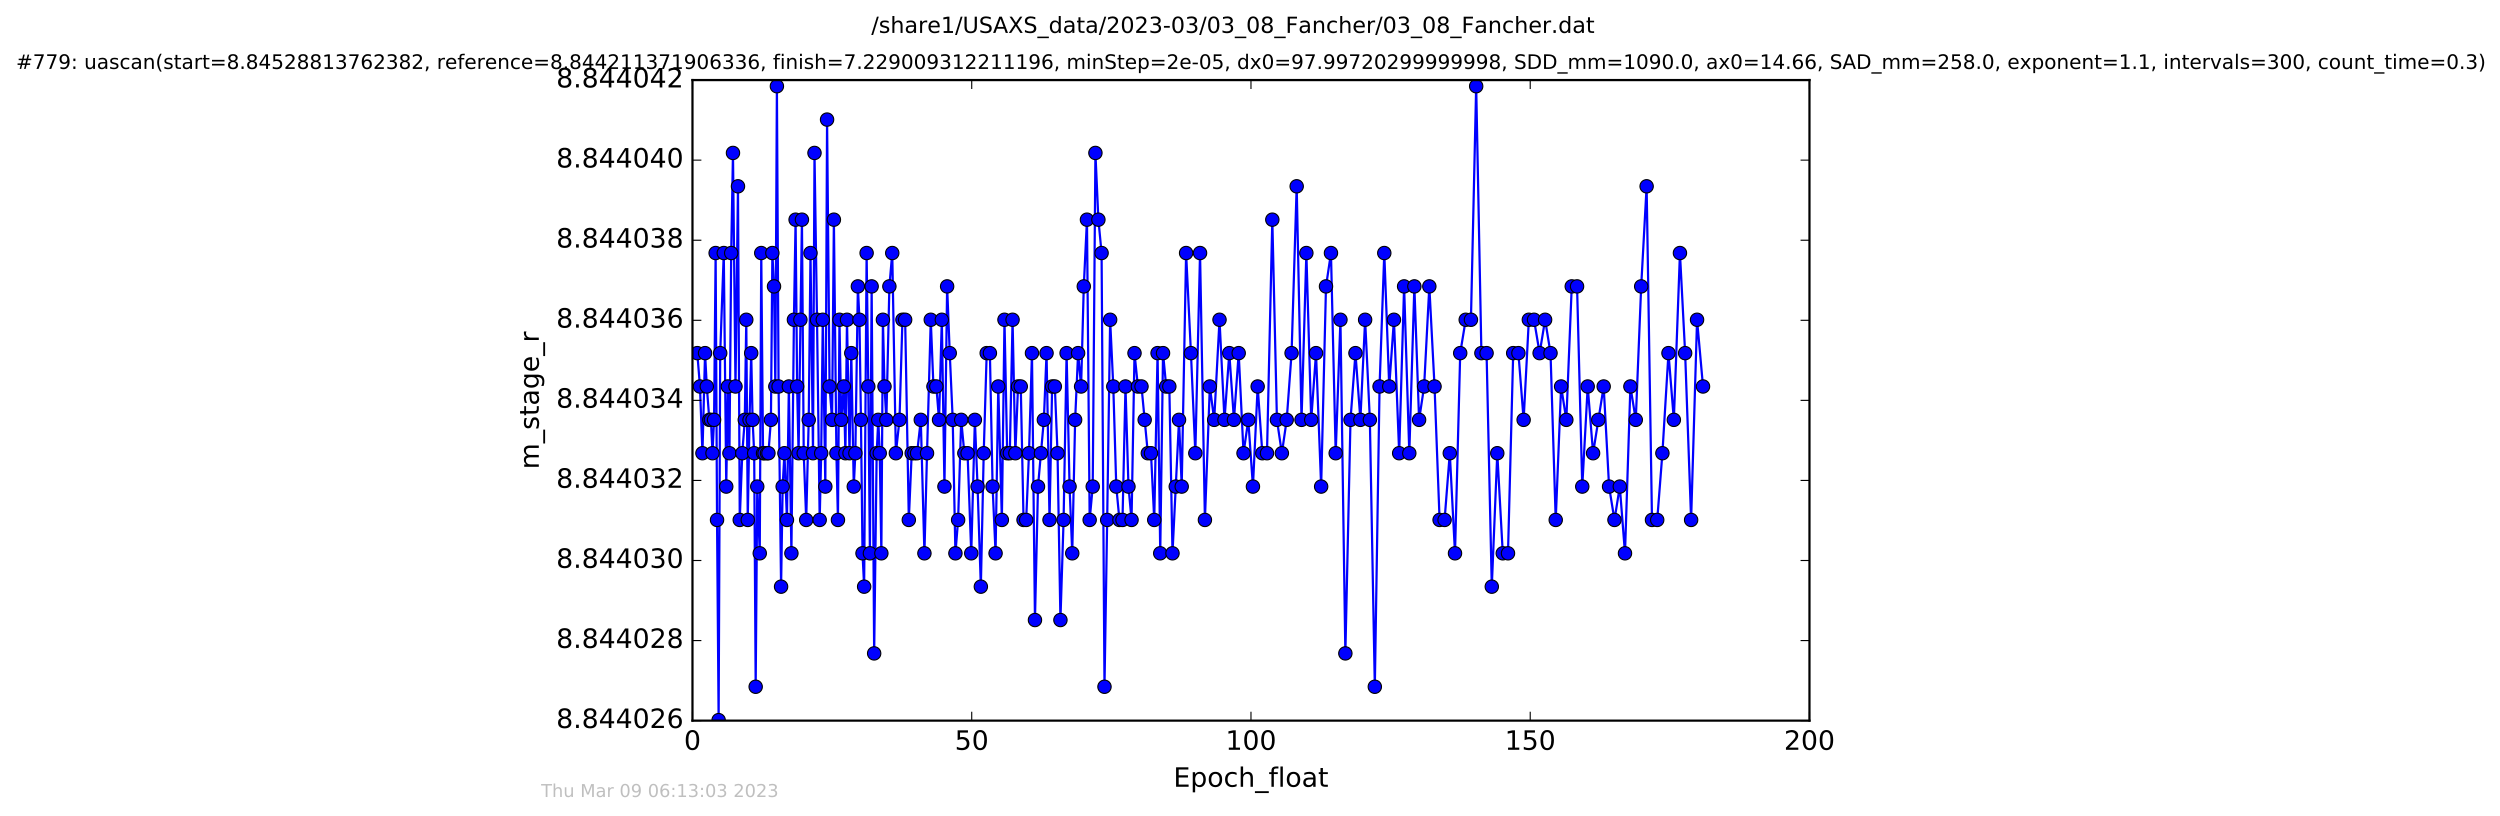<?xml version="1.0" encoding="utf-8" standalone="no"?>
<!DOCTYPE svg PUBLIC "-//W3C//DTD SVG 1.1//EN"
  "http://www.w3.org/Graphics/SVG/1.1/DTD/svg11.dtd">
<!-- Created with matplotlib (http://matplotlib.org/) -->
<svg height="367pt" version="1.1" viewBox="0 0 1124 367" width="1124pt" xmlns="http://www.w3.org/2000/svg" xmlns:xlink="http://www.w3.org/1999/xlink">
 <defs>
  <style type="text/css">
*{stroke-linecap:butt;stroke-linejoin:round;stroke-miterlimit:100000;}
  </style>
 </defs>
 <g id="figure_1">
  <g id="patch_1">
   <path d="M 0 367.2 
L 1124.875 367.2 
L 1124.875 0 
L 0 0 
z
" style="fill:#ffffff;"/>
  </g>
  <g id="axes_1">
   <g id="patch_2">
    <path d="M 311.337 324 
L 813.537 324 
L 813.537 36 
L 311.337 36 
z
" style="fill:#ffffff;"/>
   </g>
   <g id="line2d_1">
    <path clip-path="url(#p2d7d6a6b0e)" d="M 313.504 158.765 
L 314.701 173.765 
L 315.82 203.765 
L 316.993 158.765 
L 317.777 173.765 
L 318.918 188.765 
L 319.632 188.765 
L 320.335 203.765 
L 321.04 188.765 
L 321.748 113.765 
L 322.38 233.765 
L 323.093 323.765 
L 323.804 158.765 
L 325.409 113.765 
L 326.521 218.765 
L 327.248 173.765 
L 327.956 203.765 
L 328.748 113.765 
L 329.546 68.765 
L 330.673 173.765 
L 331.796 83.765 
L 332.592 233.765 
L 333.722 203.765 
L 334.851 188.765 
L 335.527 143.765 
L 336.188 233.765 
L 336.987 188.765 
L 337.74 158.765 
L 338.364 188.765 
L 339.081 203.765 
L 339.75 308.765 
L 340.459 218.765 
L 341.587 248.765 
L 342.259 113.765 
L 343.058 203.765 
L 345.481 203.765 
L 346.608 188.765 
L 347.256 113.765 
L 347.995 128.765 
L 348.588 173.765 
L 349.294 38.765 
L 350.046 173.765 
L 351.172 263.765 
L 351.881 218.765 
L 352.679 203.765 
L 353.811 233.765 
L 354.664 173.765 
L 355.816 248.765 
L 356.945 143.765 
L 357.699 98.765 
L 358.386 173.765 
L 359.041 203.765 
L 360.55 98.765 
L 361.352 203.765 
L 362.472 233.765 
L 363.599 188.765 
L 364.398 113.765 
L 365.524 203.765 
L 366.197 68.765 
L 367.334 143.765 
L 368.528 233.765 
L 369.211 203.765 
L 369.919 143.765 
L 371.065 218.765 
L 371.848 53.765 
L 372.972 173.765 
L 374.104 188.765 
L 374.916 98.765 
L 376.045 203.765 
L 376.743 233.765 
L 377.421 143.765 
L 378.219 188.765 
L 379.379 173.765 
L 380.089 203.765 
L 380.804 143.765 
L 381.933 203.765 
L 382.732 158.765 
L 383.857 218.765 
L 384.566 203.765 
L 385.698 128.765 
L 386.411 143.765 
L 387.082 188.765 
L 387.788 248.765 
L 388.515 263.765 
L 389.63 113.765 
L 390.39 173.765 
L 391.112 248.765 
L 391.893 128.765 
L 393.021 293.765 
L 394.15 203.765 
L 394.876 188.765 
L 395.533 203.765 
L 396.257 248.765 
L 396.959 143.765 
L 397.673 173.765 
L 398.507 188.765 
L 399.865 128.765 
L 401.156 113.765 
L 402.784 203.765 
L 404.405 188.765 
L 405.741 143.765 
L 406.956 143.765 
L 408.603 233.765 
L 409.902 203.765 
L 412.315 203.765 
L 413.986 188.765 
L 415.619 248.765 
L 416.79 203.765 
L 418.473 143.765 
L 419.677 173.765 
L 420.978 173.765 
L 422.189 188.765 
L 423.444 143.765 
L 424.621 218.765 
L 425.831 128.765 
L 427.004 158.765 
L 428.342 188.765 
L 429.555 248.765 
L 430.77 233.765 
L 432.156 188.765 
L 433.573 203.765 
L 435.011 203.765 
L 436.672 248.765 
L 438.303 188.765 
L 439.516 218.765 
L 440.988 263.765 
L 442.277 203.765 
L 443.619 158.765 
L 445.055 158.765 
L 446.27 218.765 
L 447.608 248.765 
L 448.82 173.765 
L 450.439 233.765 
L 451.613 143.765 
L 452.824 203.765 
L 454.01 203.765 
L 455.248 143.765 
L 456.496 203.765 
L 457.707 173.765 
L 458.935 173.765 
L 460.181 233.765 
L 461.365 233.765 
L 462.634 203.765 
L 463.973 158.765 
L 465.319 278.765 
L 466.683 218.765 
L 469.322 188.765 
L 470.526 158.765 
L 471.866 233.765 
L 473.039 173.765 
L 474.252 173.765 
L 475.467 203.765 
L 476.767 278.765 
L 478.189 233.765 
L 479.539 158.765 
L 480.871 218.765 
L 482.082 248.765 
L 483.38 188.765 
L 484.714 158.765 
L 486.061 173.765 
L 487.268 128.765 
L 488.697 98.765 
L 489.91 233.765 
L 491.288 218.765 
L 492.498 68.765 
L 493.839 98.765 
L 495.275 113.765 
L 496.576 308.765 
L 497.785 233.765 
L 499.119 143.765 
L 500.534 173.765 
L 501.875 218.765 
L 503.297 233.765 
L 504.678 233.765 
L 506.017 173.765 
L 507.358 218.765 
L 508.743 233.765 
L 510.075 158.765 
L 511.596 173.765 
L 513.218 173.765 
L 516.062 203.765 
L 517.486 203.765 
L 518.948 233.765 
L 520.44 158.765 
L 521.639 248.765 
L 522.898 158.765 
L 524.32 173.765 
L 525.729 173.765 
L 527.151 248.765 
L 530.088 188.765 
L 531.293 218.765 
L 533.272 113.765 
L 535.451 158.765 
L 537.419 203.765 
L 539.539 113.765 
L 541.728 233.765 
L 543.94 173.765 
L 545.902 188.765 
L 548.295 143.765 
L 550.525 188.765 
L 552.688 158.765 
L 554.781 188.765 
L 556.915 158.765 
L 559.088 203.765 
L 561.226 188.765 
L 563.319 218.765 
L 565.444 173.765 
L 567.551 203.765 
L 569.638 203.765 
L 572.033 98.765 
L 574.108 188.765 
L 576.325 203.765 
L 578.501 188.765 
L 580.694 158.765 
L 582.988 83.765 
L 585.165 188.765 
L 587.341 113.765 
L 589.523 188.765 
L 591.683 158.765 
L 593.987 218.765 
L 596.17 128.765 
L 598.402 113.765 
L 600.525 203.765 
L 602.663 143.765 
L 604.874 293.765 
L 607.183 188.765 
L 609.418 158.765 
L 611.623 188.765 
L 613.758 143.765 
L 615.889 188.765 
L 618.117 308.765 
L 620.249 173.765 
L 622.375 113.765 
L 624.597 173.765 
L 626.716 143.765 
L 629.067 203.765 
L 631.286 128.765 
L 633.621 203.765 
L 635.895 128.765 
L 638.023 188.765 
L 640.284 173.765 
L 642.625 128.765 
L 644.968 173.765 
L 647.238 233.765 
L 649.482 233.765 
L 651.823 203.765 
L 654.169 248.765 
L 656.512 158.765 
L 658.98 143.765 
L 661.333 143.765 
L 663.689 38.765 
L 666.039 158.765 
L 668.364 158.765 
L 670.707 263.765 
L 673.177 203.765 
L 675.647 248.765 
L 677.993 248.765 
L 680.332 158.765 
L 682.678 158.765 
L 685.025 188.765 
L 687.368 143.765 
L 689.697 143.765 
L 692.213 158.765 
L 694.68 143.765 
L 697.113 158.765 
L 699.452 233.765 
L 701.877 173.765 
L 704.225 188.765 
L 706.656 128.765 
L 709.044 128.765 
L 711.384 218.765 
L 713.831 173.765 
L 716.248 203.765 
L 721.013 173.765 
L 723.439 218.765 
L 725.866 233.765 
L 728.258 218.765 
L 730.595 248.765 
L 733.025 173.765 
L 735.445 188.765 
L 737.876 128.765 
L 740.321 83.765 
L 742.735 233.765 
L 745.084 233.765 
L 747.414 203.765 
L 750.147 158.765 
L 752.562 188.765 
L 755.302 113.765 
L 757.638 158.765 
L 760.324 233.765 
L 762.996 143.765 
L 765.672 173.765 
L 765.672 173.765 
" style="fill:none;stroke:#0000ff;stroke-linecap:square;"/>
    <defs>
     <path d="M 0 3 
C 0.796 3 1.559 2.684 2.121 2.121 
C 2.684 1.559 3 0.796 3 0 
C 3 -0.796 2.684 -1.559 2.121 -2.121 
C 1.559 -2.684 0.796 -3 0 -3 
C -0.796 -3 -1.559 -2.684 -2.121 -2.121 
C -2.684 -1.559 -3 -0.796 -3 0 
C -3 0.796 -2.684 1.559 -2.121 2.121 
C -1.559 2.684 -0.796 3 0 3 
z
" id="m9deba11bcf" style="stroke:#000000;stroke-width:0.5;"/>
    </defs>
    <g clip-path="url(#p2d7d6a6b0e)">
     <use style="fill:#0000ff;stroke:#000000;stroke-width:0.5;" x="313.504" xlink:href="#m9deba11bcf" y="158.765"/>
     <use style="fill:#0000ff;stroke:#000000;stroke-width:0.5;" x="314.701" xlink:href="#m9deba11bcf" y="173.765"/>
     <use style="fill:#0000ff;stroke:#000000;stroke-width:0.5;" x="315.82" xlink:href="#m9deba11bcf" y="203.765"/>
     <use style="fill:#0000ff;stroke:#000000;stroke-width:0.5;" x="316.993" xlink:href="#m9deba11bcf" y="158.765"/>
     <use style="fill:#0000ff;stroke:#000000;stroke-width:0.5;" x="317.777" xlink:href="#m9deba11bcf" y="173.765"/>
     <use style="fill:#0000ff;stroke:#000000;stroke-width:0.5;" x="318.918" xlink:href="#m9deba11bcf" y="188.765"/>
     <use style="fill:#0000ff;stroke:#000000;stroke-width:0.5;" x="319.632" xlink:href="#m9deba11bcf" y="188.765"/>
     <use style="fill:#0000ff;stroke:#000000;stroke-width:0.5;" x="320.335" xlink:href="#m9deba11bcf" y="203.765"/>
     <use style="fill:#0000ff;stroke:#000000;stroke-width:0.5;" x="321.04" xlink:href="#m9deba11bcf" y="188.765"/>
     <use style="fill:#0000ff;stroke:#000000;stroke-width:0.5;" x="321.748" xlink:href="#m9deba11bcf" y="113.765"/>
     <use style="fill:#0000ff;stroke:#000000;stroke-width:0.5;" x="322.38" xlink:href="#m9deba11bcf" y="233.765"/>
     <use style="fill:#0000ff;stroke:#000000;stroke-width:0.5;" x="323.093" xlink:href="#m9deba11bcf" y="323.765"/>
     <use style="fill:#0000ff;stroke:#000000;stroke-width:0.5;" x="323.804" xlink:href="#m9deba11bcf" y="158.765"/>
     <use style="fill:#0000ff;stroke:#000000;stroke-width:0.5;" x="325.409" xlink:href="#m9deba11bcf" y="113.765"/>
     <use style="fill:#0000ff;stroke:#000000;stroke-width:0.5;" x="326.521" xlink:href="#m9deba11bcf" y="218.765"/>
     <use style="fill:#0000ff;stroke:#000000;stroke-width:0.5;" x="327.248" xlink:href="#m9deba11bcf" y="173.765"/>
     <use style="fill:#0000ff;stroke:#000000;stroke-width:0.5;" x="327.956" xlink:href="#m9deba11bcf" y="203.765"/>
     <use style="fill:#0000ff;stroke:#000000;stroke-width:0.5;" x="328.748" xlink:href="#m9deba11bcf" y="113.765"/>
     <use style="fill:#0000ff;stroke:#000000;stroke-width:0.5;" x="329.546" xlink:href="#m9deba11bcf" y="68.765"/>
     <use style="fill:#0000ff;stroke:#000000;stroke-width:0.5;" x="330.673" xlink:href="#m9deba11bcf" y="173.765"/>
     <use style="fill:#0000ff;stroke:#000000;stroke-width:0.5;" x="331.796" xlink:href="#m9deba11bcf" y="83.765"/>
     <use style="fill:#0000ff;stroke:#000000;stroke-width:0.5;" x="332.592" xlink:href="#m9deba11bcf" y="233.765"/>
     <use style="fill:#0000ff;stroke:#000000;stroke-width:0.5;" x="333.722" xlink:href="#m9deba11bcf" y="203.765"/>
     <use style="fill:#0000ff;stroke:#000000;stroke-width:0.5;" x="334.851" xlink:href="#m9deba11bcf" y="188.765"/>
     <use style="fill:#0000ff;stroke:#000000;stroke-width:0.5;" x="335.527" xlink:href="#m9deba11bcf" y="143.765"/>
     <use style="fill:#0000ff;stroke:#000000;stroke-width:0.5;" x="336.188" xlink:href="#m9deba11bcf" y="233.765"/>
     <use style="fill:#0000ff;stroke:#000000;stroke-width:0.5;" x="336.987" xlink:href="#m9deba11bcf" y="188.765"/>
     <use style="fill:#0000ff;stroke:#000000;stroke-width:0.5;" x="337.74" xlink:href="#m9deba11bcf" y="158.765"/>
     <use style="fill:#0000ff;stroke:#000000;stroke-width:0.5;" x="338.364" xlink:href="#m9deba11bcf" y="188.765"/>
     <use style="fill:#0000ff;stroke:#000000;stroke-width:0.5;" x="339.081" xlink:href="#m9deba11bcf" y="203.765"/>
     <use style="fill:#0000ff;stroke:#000000;stroke-width:0.5;" x="339.75" xlink:href="#m9deba11bcf" y="308.765"/>
     <use style="fill:#0000ff;stroke:#000000;stroke-width:0.5;" x="340.459" xlink:href="#m9deba11bcf" y="218.765"/>
     <use style="fill:#0000ff;stroke:#000000;stroke-width:0.5;" x="341.587" xlink:href="#m9deba11bcf" y="248.765"/>
     <use style="fill:#0000ff;stroke:#000000;stroke-width:0.5;" x="342.259" xlink:href="#m9deba11bcf" y="113.765"/>
     <use style="fill:#0000ff;stroke:#000000;stroke-width:0.5;" x="343.058" xlink:href="#m9deba11bcf" y="203.765"/>
     <use style="fill:#0000ff;stroke:#000000;stroke-width:0.5;" x="343.72" xlink:href="#m9deba11bcf" y="203.765"/>
     <use style="fill:#0000ff;stroke:#000000;stroke-width:0.5;" x="344.849" xlink:href="#m9deba11bcf" y="203.765"/>
     <use style="fill:#0000ff;stroke:#000000;stroke-width:0.5;" x="345.481" xlink:href="#m9deba11bcf" y="203.765"/>
     <use style="fill:#0000ff;stroke:#000000;stroke-width:0.5;" x="346.608" xlink:href="#m9deba11bcf" y="188.765"/>
     <use style="fill:#0000ff;stroke:#000000;stroke-width:0.5;" x="347.256" xlink:href="#m9deba11bcf" y="113.765"/>
     <use style="fill:#0000ff;stroke:#000000;stroke-width:0.5;" x="347.995" xlink:href="#m9deba11bcf" y="128.765"/>
     <use style="fill:#0000ff;stroke:#000000;stroke-width:0.5;" x="348.588" xlink:href="#m9deba11bcf" y="173.765"/>
     <use style="fill:#0000ff;stroke:#000000;stroke-width:0.5;" x="349.294" xlink:href="#m9deba11bcf" y="38.765"/>
     <use style="fill:#0000ff;stroke:#000000;stroke-width:0.5;" x="350.046" xlink:href="#m9deba11bcf" y="173.765"/>
     <use style="fill:#0000ff;stroke:#000000;stroke-width:0.5;" x="351.172" xlink:href="#m9deba11bcf" y="263.765"/>
     <use style="fill:#0000ff;stroke:#000000;stroke-width:0.5;" x="351.881" xlink:href="#m9deba11bcf" y="218.765"/>
     <use style="fill:#0000ff;stroke:#000000;stroke-width:0.5;" x="352.679" xlink:href="#m9deba11bcf" y="203.765"/>
     <use style="fill:#0000ff;stroke:#000000;stroke-width:0.5;" x="353.811" xlink:href="#m9deba11bcf" y="233.765"/>
     <use style="fill:#0000ff;stroke:#000000;stroke-width:0.5;" x="354.664" xlink:href="#m9deba11bcf" y="173.765"/>
     <use style="fill:#0000ff;stroke:#000000;stroke-width:0.5;" x="355.816" xlink:href="#m9deba11bcf" y="248.765"/>
     <use style="fill:#0000ff;stroke:#000000;stroke-width:0.5;" x="356.945" xlink:href="#m9deba11bcf" y="143.765"/>
     <use style="fill:#0000ff;stroke:#000000;stroke-width:0.5;" x="357.699" xlink:href="#m9deba11bcf" y="98.765"/>
     <use style="fill:#0000ff;stroke:#000000;stroke-width:0.5;" x="358.386" xlink:href="#m9deba11bcf" y="173.765"/>
     <use style="fill:#0000ff;stroke:#000000;stroke-width:0.5;" x="359.041" xlink:href="#m9deba11bcf" y="203.765"/>
     <use style="fill:#0000ff;stroke:#000000;stroke-width:0.5;" x="359.854" xlink:href="#m9deba11bcf" y="143.765"/>
     <use style="fill:#0000ff;stroke:#000000;stroke-width:0.5;" x="360.55" xlink:href="#m9deba11bcf" y="98.765"/>
     <use style="fill:#0000ff;stroke:#000000;stroke-width:0.5;" x="361.352" xlink:href="#m9deba11bcf" y="203.765"/>
     <use style="fill:#0000ff;stroke:#000000;stroke-width:0.5;" x="362.472" xlink:href="#m9deba11bcf" y="233.765"/>
     <use style="fill:#0000ff;stroke:#000000;stroke-width:0.5;" x="363.599" xlink:href="#m9deba11bcf" y="188.765"/>
     <use style="fill:#0000ff;stroke:#000000;stroke-width:0.5;" x="364.398" xlink:href="#m9deba11bcf" y="113.765"/>
     <use style="fill:#0000ff;stroke:#000000;stroke-width:0.5;" x="365.524" xlink:href="#m9deba11bcf" y="203.765"/>
     <use style="fill:#0000ff;stroke:#000000;stroke-width:0.5;" x="366.197" xlink:href="#m9deba11bcf" y="68.765"/>
     <use style="fill:#0000ff;stroke:#000000;stroke-width:0.5;" x="367.334" xlink:href="#m9deba11bcf" y="143.765"/>
     <use style="fill:#0000ff;stroke:#000000;stroke-width:0.5;" x="368.528" xlink:href="#m9deba11bcf" y="233.765"/>
     <use style="fill:#0000ff;stroke:#000000;stroke-width:0.5;" x="369.211" xlink:href="#m9deba11bcf" y="203.765"/>
     <use style="fill:#0000ff;stroke:#000000;stroke-width:0.5;" x="369.919" xlink:href="#m9deba11bcf" y="143.765"/>
     <use style="fill:#0000ff;stroke:#000000;stroke-width:0.5;" x="371.065" xlink:href="#m9deba11bcf" y="218.765"/>
     <use style="fill:#0000ff;stroke:#000000;stroke-width:0.5;" x="371.848" xlink:href="#m9deba11bcf" y="53.765"/>
     <use style="fill:#0000ff;stroke:#000000;stroke-width:0.5;" x="372.972" xlink:href="#m9deba11bcf" y="173.765"/>
     <use style="fill:#0000ff;stroke:#000000;stroke-width:0.5;" x="374.104" xlink:href="#m9deba11bcf" y="188.765"/>
     <use style="fill:#0000ff;stroke:#000000;stroke-width:0.5;" x="374.916" xlink:href="#m9deba11bcf" y="98.765"/>
     <use style="fill:#0000ff;stroke:#000000;stroke-width:0.5;" x="376.045" xlink:href="#m9deba11bcf" y="203.765"/>
     <use style="fill:#0000ff;stroke:#000000;stroke-width:0.5;" x="376.743" xlink:href="#m9deba11bcf" y="233.765"/>
     <use style="fill:#0000ff;stroke:#000000;stroke-width:0.5;" x="377.421" xlink:href="#m9deba11bcf" y="143.765"/>
     <use style="fill:#0000ff;stroke:#000000;stroke-width:0.5;" x="378.219" xlink:href="#m9deba11bcf" y="188.765"/>
     <use style="fill:#0000ff;stroke:#000000;stroke-width:0.5;" x="379.379" xlink:href="#m9deba11bcf" y="173.765"/>
     <use style="fill:#0000ff;stroke:#000000;stroke-width:0.5;" x="380.089" xlink:href="#m9deba11bcf" y="203.765"/>
     <use style="fill:#0000ff;stroke:#000000;stroke-width:0.5;" x="380.804" xlink:href="#m9deba11bcf" y="143.765"/>
     <use style="fill:#0000ff;stroke:#000000;stroke-width:0.5;" x="381.933" xlink:href="#m9deba11bcf" y="203.765"/>
     <use style="fill:#0000ff;stroke:#000000;stroke-width:0.5;" x="382.732" xlink:href="#m9deba11bcf" y="158.765"/>
     <use style="fill:#0000ff;stroke:#000000;stroke-width:0.5;" x="383.857" xlink:href="#m9deba11bcf" y="218.765"/>
     <use style="fill:#0000ff;stroke:#000000;stroke-width:0.5;" x="384.566" xlink:href="#m9deba11bcf" y="203.765"/>
     <use style="fill:#0000ff;stroke:#000000;stroke-width:0.5;" x="385.698" xlink:href="#m9deba11bcf" y="128.765"/>
     <use style="fill:#0000ff;stroke:#000000;stroke-width:0.5;" x="386.411" xlink:href="#m9deba11bcf" y="143.765"/>
     <use style="fill:#0000ff;stroke:#000000;stroke-width:0.5;" x="387.082" xlink:href="#m9deba11bcf" y="188.765"/>
     <use style="fill:#0000ff;stroke:#000000;stroke-width:0.5;" x="387.788" xlink:href="#m9deba11bcf" y="248.765"/>
     <use style="fill:#0000ff;stroke:#000000;stroke-width:0.5;" x="388.515" xlink:href="#m9deba11bcf" y="263.765"/>
     <use style="fill:#0000ff;stroke:#000000;stroke-width:0.5;" x="389.63" xlink:href="#m9deba11bcf" y="113.765"/>
     <use style="fill:#0000ff;stroke:#000000;stroke-width:0.5;" x="390.39" xlink:href="#m9deba11bcf" y="173.765"/>
     <use style="fill:#0000ff;stroke:#000000;stroke-width:0.5;" x="391.112" xlink:href="#m9deba11bcf" y="248.765"/>
     <use style="fill:#0000ff;stroke:#000000;stroke-width:0.5;" x="391.893" xlink:href="#m9deba11bcf" y="128.765"/>
     <use style="fill:#0000ff;stroke:#000000;stroke-width:0.5;" x="393.021" xlink:href="#m9deba11bcf" y="293.765"/>
     <use style="fill:#0000ff;stroke:#000000;stroke-width:0.5;" x="394.15" xlink:href="#m9deba11bcf" y="203.765"/>
     <use style="fill:#0000ff;stroke:#000000;stroke-width:0.5;" x="394.876" xlink:href="#m9deba11bcf" y="188.765"/>
     <use style="fill:#0000ff;stroke:#000000;stroke-width:0.5;" x="395.533" xlink:href="#m9deba11bcf" y="203.765"/>
     <use style="fill:#0000ff;stroke:#000000;stroke-width:0.5;" x="396.257" xlink:href="#m9deba11bcf" y="248.765"/>
     <use style="fill:#0000ff;stroke:#000000;stroke-width:0.5;" x="396.959" xlink:href="#m9deba11bcf" y="143.765"/>
     <use style="fill:#0000ff;stroke:#000000;stroke-width:0.5;" x="397.673" xlink:href="#m9deba11bcf" y="173.765"/>
     <use style="fill:#0000ff;stroke:#000000;stroke-width:0.5;" x="398.507" xlink:href="#m9deba11bcf" y="188.765"/>
     <use style="fill:#0000ff;stroke:#000000;stroke-width:0.5;" x="399.865" xlink:href="#m9deba11bcf" y="128.765"/>
     <use style="fill:#0000ff;stroke:#000000;stroke-width:0.5;" x="401.156" xlink:href="#m9deba11bcf" y="113.765"/>
     <use style="fill:#0000ff;stroke:#000000;stroke-width:0.5;" x="402.784" xlink:href="#m9deba11bcf" y="203.765"/>
     <use style="fill:#0000ff;stroke:#000000;stroke-width:0.5;" x="404.405" xlink:href="#m9deba11bcf" y="188.765"/>
     <use style="fill:#0000ff;stroke:#000000;stroke-width:0.5;" x="405.741" xlink:href="#m9deba11bcf" y="143.765"/>
     <use style="fill:#0000ff;stroke:#000000;stroke-width:0.5;" x="406.956" xlink:href="#m9deba11bcf" y="143.765"/>
     <use style="fill:#0000ff;stroke:#000000;stroke-width:0.5;" x="408.603" xlink:href="#m9deba11bcf" y="233.765"/>
     <use style="fill:#0000ff;stroke:#000000;stroke-width:0.5;" x="409.902" xlink:href="#m9deba11bcf" y="203.765"/>
     <use style="fill:#0000ff;stroke:#000000;stroke-width:0.5;" x="411.115" xlink:href="#m9deba11bcf" y="203.765"/>
     <use style="fill:#0000ff;stroke:#000000;stroke-width:0.5;" x="412.315" xlink:href="#m9deba11bcf" y="203.765"/>
     <use style="fill:#0000ff;stroke:#000000;stroke-width:0.5;" x="413.986" xlink:href="#m9deba11bcf" y="188.765"/>
     <use style="fill:#0000ff;stroke:#000000;stroke-width:0.5;" x="415.619" xlink:href="#m9deba11bcf" y="248.765"/>
     <use style="fill:#0000ff;stroke:#000000;stroke-width:0.5;" x="416.79" xlink:href="#m9deba11bcf" y="203.765"/>
     <use style="fill:#0000ff;stroke:#000000;stroke-width:0.5;" x="418.473" xlink:href="#m9deba11bcf" y="143.765"/>
     <use style="fill:#0000ff;stroke:#000000;stroke-width:0.5;" x="419.677" xlink:href="#m9deba11bcf" y="173.765"/>
     <use style="fill:#0000ff;stroke:#000000;stroke-width:0.5;" x="420.978" xlink:href="#m9deba11bcf" y="173.765"/>
     <use style="fill:#0000ff;stroke:#000000;stroke-width:0.5;" x="422.189" xlink:href="#m9deba11bcf" y="188.765"/>
     <use style="fill:#0000ff;stroke:#000000;stroke-width:0.5;" x="423.444" xlink:href="#m9deba11bcf" y="143.765"/>
     <use style="fill:#0000ff;stroke:#000000;stroke-width:0.5;" x="424.621" xlink:href="#m9deba11bcf" y="218.765"/>
     <use style="fill:#0000ff;stroke:#000000;stroke-width:0.5;" x="425.831" xlink:href="#m9deba11bcf" y="128.765"/>
     <use style="fill:#0000ff;stroke:#000000;stroke-width:0.5;" x="427.004" xlink:href="#m9deba11bcf" y="158.765"/>
     <use style="fill:#0000ff;stroke:#000000;stroke-width:0.5;" x="428.342" xlink:href="#m9deba11bcf" y="188.765"/>
     <use style="fill:#0000ff;stroke:#000000;stroke-width:0.5;" x="429.555" xlink:href="#m9deba11bcf" y="248.765"/>
     <use style="fill:#0000ff;stroke:#000000;stroke-width:0.5;" x="430.77" xlink:href="#m9deba11bcf" y="233.765"/>
     <use style="fill:#0000ff;stroke:#000000;stroke-width:0.5;" x="432.156" xlink:href="#m9deba11bcf" y="188.765"/>
     <use style="fill:#0000ff;stroke:#000000;stroke-width:0.5;" x="433.573" xlink:href="#m9deba11bcf" y="203.765"/>
     <use style="fill:#0000ff;stroke:#000000;stroke-width:0.5;" x="435.011" xlink:href="#m9deba11bcf" y="203.765"/>
     <use style="fill:#0000ff;stroke:#000000;stroke-width:0.5;" x="436.672" xlink:href="#m9deba11bcf" y="248.765"/>
     <use style="fill:#0000ff;stroke:#000000;stroke-width:0.5;" x="438.303" xlink:href="#m9deba11bcf" y="188.765"/>
     <use style="fill:#0000ff;stroke:#000000;stroke-width:0.5;" x="439.516" xlink:href="#m9deba11bcf" y="218.765"/>
     <use style="fill:#0000ff;stroke:#000000;stroke-width:0.5;" x="440.988" xlink:href="#m9deba11bcf" y="263.765"/>
     <use style="fill:#0000ff;stroke:#000000;stroke-width:0.5;" x="442.277" xlink:href="#m9deba11bcf" y="203.765"/>
     <use style="fill:#0000ff;stroke:#000000;stroke-width:0.5;" x="443.619" xlink:href="#m9deba11bcf" y="158.765"/>
     <use style="fill:#0000ff;stroke:#000000;stroke-width:0.5;" x="445.055" xlink:href="#m9deba11bcf" y="158.765"/>
     <use style="fill:#0000ff;stroke:#000000;stroke-width:0.5;" x="446.27" xlink:href="#m9deba11bcf" y="218.765"/>
     <use style="fill:#0000ff;stroke:#000000;stroke-width:0.5;" x="447.608" xlink:href="#m9deba11bcf" y="248.765"/>
     <use style="fill:#0000ff;stroke:#000000;stroke-width:0.5;" x="448.82" xlink:href="#m9deba11bcf" y="173.765"/>
     <use style="fill:#0000ff;stroke:#000000;stroke-width:0.5;" x="450.439" xlink:href="#m9deba11bcf" y="233.765"/>
     <use style="fill:#0000ff;stroke:#000000;stroke-width:0.5;" x="451.613" xlink:href="#m9deba11bcf" y="143.765"/>
     <use style="fill:#0000ff;stroke:#000000;stroke-width:0.5;" x="452.824" xlink:href="#m9deba11bcf" y="203.765"/>
     <use style="fill:#0000ff;stroke:#000000;stroke-width:0.5;" x="454.01" xlink:href="#m9deba11bcf" y="203.765"/>
     <use style="fill:#0000ff;stroke:#000000;stroke-width:0.5;" x="455.248" xlink:href="#m9deba11bcf" y="143.765"/>
     <use style="fill:#0000ff;stroke:#000000;stroke-width:0.5;" x="456.496" xlink:href="#m9deba11bcf" y="203.765"/>
     <use style="fill:#0000ff;stroke:#000000;stroke-width:0.5;" x="457.707" xlink:href="#m9deba11bcf" y="173.765"/>
     <use style="fill:#0000ff;stroke:#000000;stroke-width:0.5;" x="458.935" xlink:href="#m9deba11bcf" y="173.765"/>
     <use style="fill:#0000ff;stroke:#000000;stroke-width:0.5;" x="460.181" xlink:href="#m9deba11bcf" y="233.765"/>
     <use style="fill:#0000ff;stroke:#000000;stroke-width:0.5;" x="461.365" xlink:href="#m9deba11bcf" y="233.765"/>
     <use style="fill:#0000ff;stroke:#000000;stroke-width:0.5;" x="462.634" xlink:href="#m9deba11bcf" y="203.765"/>
     <use style="fill:#0000ff;stroke:#000000;stroke-width:0.5;" x="463.973" xlink:href="#m9deba11bcf" y="158.765"/>
     <use style="fill:#0000ff;stroke:#000000;stroke-width:0.5;" x="465.319" xlink:href="#m9deba11bcf" y="278.765"/>
     <use style="fill:#0000ff;stroke:#000000;stroke-width:0.5;" x="466.683" xlink:href="#m9deba11bcf" y="218.765"/>
     <use style="fill:#0000ff;stroke:#000000;stroke-width:0.5;" x="468.018" xlink:href="#m9deba11bcf" y="203.765"/>
     <use style="fill:#0000ff;stroke:#000000;stroke-width:0.5;" x="469.322" xlink:href="#m9deba11bcf" y="188.765"/>
     <use style="fill:#0000ff;stroke:#000000;stroke-width:0.5;" x="470.526" xlink:href="#m9deba11bcf" y="158.765"/>
     <use style="fill:#0000ff;stroke:#000000;stroke-width:0.5;" x="471.866" xlink:href="#m9deba11bcf" y="233.765"/>
     <use style="fill:#0000ff;stroke:#000000;stroke-width:0.5;" x="473.039" xlink:href="#m9deba11bcf" y="173.765"/>
     <use style="fill:#0000ff;stroke:#000000;stroke-width:0.5;" x="474.252" xlink:href="#m9deba11bcf" y="173.765"/>
     <use style="fill:#0000ff;stroke:#000000;stroke-width:0.5;" x="475.467" xlink:href="#m9deba11bcf" y="203.765"/>
     <use style="fill:#0000ff;stroke:#000000;stroke-width:0.5;" x="476.767" xlink:href="#m9deba11bcf" y="278.765"/>
     <use style="fill:#0000ff;stroke:#000000;stroke-width:0.5;" x="478.189" xlink:href="#m9deba11bcf" y="233.765"/>
     <use style="fill:#0000ff;stroke:#000000;stroke-width:0.5;" x="479.539" xlink:href="#m9deba11bcf" y="158.765"/>
     <use style="fill:#0000ff;stroke:#000000;stroke-width:0.5;" x="480.871" xlink:href="#m9deba11bcf" y="218.765"/>
     <use style="fill:#0000ff;stroke:#000000;stroke-width:0.5;" x="482.082" xlink:href="#m9deba11bcf" y="248.765"/>
     <use style="fill:#0000ff;stroke:#000000;stroke-width:0.5;" x="483.38" xlink:href="#m9deba11bcf" y="188.765"/>
     <use style="fill:#0000ff;stroke:#000000;stroke-width:0.5;" x="484.714" xlink:href="#m9deba11bcf" y="158.765"/>
     <use style="fill:#0000ff;stroke:#000000;stroke-width:0.5;" x="486.061" xlink:href="#m9deba11bcf" y="173.765"/>
     <use style="fill:#0000ff;stroke:#000000;stroke-width:0.5;" x="487.268" xlink:href="#m9deba11bcf" y="128.765"/>
     <use style="fill:#0000ff;stroke:#000000;stroke-width:0.5;" x="488.697" xlink:href="#m9deba11bcf" y="98.765"/>
     <use style="fill:#0000ff;stroke:#000000;stroke-width:0.5;" x="489.91" xlink:href="#m9deba11bcf" y="233.765"/>
     <use style="fill:#0000ff;stroke:#000000;stroke-width:0.5;" x="491.288" xlink:href="#m9deba11bcf" y="218.765"/>
     <use style="fill:#0000ff;stroke:#000000;stroke-width:0.5;" x="492.498" xlink:href="#m9deba11bcf" y="68.765"/>
     <use style="fill:#0000ff;stroke:#000000;stroke-width:0.5;" x="493.839" xlink:href="#m9deba11bcf" y="98.765"/>
     <use style="fill:#0000ff;stroke:#000000;stroke-width:0.5;" x="495.275" xlink:href="#m9deba11bcf" y="113.765"/>
     <use style="fill:#0000ff;stroke:#000000;stroke-width:0.5;" x="496.576" xlink:href="#m9deba11bcf" y="308.765"/>
     <use style="fill:#0000ff;stroke:#000000;stroke-width:0.5;" x="497.785" xlink:href="#m9deba11bcf" y="233.765"/>
     <use style="fill:#0000ff;stroke:#000000;stroke-width:0.5;" x="499.119" xlink:href="#m9deba11bcf" y="143.765"/>
     <use style="fill:#0000ff;stroke:#000000;stroke-width:0.5;" x="500.534" xlink:href="#m9deba11bcf" y="173.765"/>
     <use style="fill:#0000ff;stroke:#000000;stroke-width:0.5;" x="501.875" xlink:href="#m9deba11bcf" y="218.765"/>
     <use style="fill:#0000ff;stroke:#000000;stroke-width:0.5;" x="503.297" xlink:href="#m9deba11bcf" y="233.765"/>
     <use style="fill:#0000ff;stroke:#000000;stroke-width:0.5;" x="504.678" xlink:href="#m9deba11bcf" y="233.765"/>
     <use style="fill:#0000ff;stroke:#000000;stroke-width:0.5;" x="506.017" xlink:href="#m9deba11bcf" y="173.765"/>
     <use style="fill:#0000ff;stroke:#000000;stroke-width:0.5;" x="507.358" xlink:href="#m9deba11bcf" y="218.765"/>
     <use style="fill:#0000ff;stroke:#000000;stroke-width:0.5;" x="508.743" xlink:href="#m9deba11bcf" y="233.765"/>
     <use style="fill:#0000ff;stroke:#000000;stroke-width:0.5;" x="510.075" xlink:href="#m9deba11bcf" y="158.765"/>
     <use style="fill:#0000ff;stroke:#000000;stroke-width:0.5;" x="511.596" xlink:href="#m9deba11bcf" y="173.765"/>
     <use style="fill:#0000ff;stroke:#000000;stroke-width:0.5;" x="513.218" xlink:href="#m9deba11bcf" y="173.765"/>
     <use style="fill:#0000ff;stroke:#000000;stroke-width:0.5;" x="514.643" xlink:href="#m9deba11bcf" y="188.765"/>
     <use style="fill:#0000ff;stroke:#000000;stroke-width:0.5;" x="516.062" xlink:href="#m9deba11bcf" y="203.765"/>
     <use style="fill:#0000ff;stroke:#000000;stroke-width:0.5;" x="517.486" xlink:href="#m9deba11bcf" y="203.765"/>
     <use style="fill:#0000ff;stroke:#000000;stroke-width:0.5;" x="518.948" xlink:href="#m9deba11bcf" y="233.765"/>
     <use style="fill:#0000ff;stroke:#000000;stroke-width:0.5;" x="520.44" xlink:href="#m9deba11bcf" y="158.765"/>
     <use style="fill:#0000ff;stroke:#000000;stroke-width:0.5;" x="521.639" xlink:href="#m9deba11bcf" y="248.765"/>
     <use style="fill:#0000ff;stroke:#000000;stroke-width:0.5;" x="522.898" xlink:href="#m9deba11bcf" y="158.765"/>
     <use style="fill:#0000ff;stroke:#000000;stroke-width:0.5;" x="524.32" xlink:href="#m9deba11bcf" y="173.765"/>
     <use style="fill:#0000ff;stroke:#000000;stroke-width:0.5;" x="525.729" xlink:href="#m9deba11bcf" y="173.765"/>
     <use style="fill:#0000ff;stroke:#000000;stroke-width:0.5;" x="527.151" xlink:href="#m9deba11bcf" y="248.765"/>
     <use style="fill:#0000ff;stroke:#000000;stroke-width:0.5;" x="528.62" xlink:href="#m9deba11bcf" y="218.765"/>
     <use style="fill:#0000ff;stroke:#000000;stroke-width:0.5;" x="530.088" xlink:href="#m9deba11bcf" y="188.765"/>
     <use style="fill:#0000ff;stroke:#000000;stroke-width:0.5;" x="531.293" xlink:href="#m9deba11bcf" y="218.765"/>
     <use style="fill:#0000ff;stroke:#000000;stroke-width:0.5;" x="533.272" xlink:href="#m9deba11bcf" y="113.765"/>
     <use style="fill:#0000ff;stroke:#000000;stroke-width:0.5;" x="535.451" xlink:href="#m9deba11bcf" y="158.765"/>
     <use style="fill:#0000ff;stroke:#000000;stroke-width:0.5;" x="537.419" xlink:href="#m9deba11bcf" y="203.765"/>
     <use style="fill:#0000ff;stroke:#000000;stroke-width:0.5;" x="539.539" xlink:href="#m9deba11bcf" y="113.765"/>
     <use style="fill:#0000ff;stroke:#000000;stroke-width:0.5;" x="541.728" xlink:href="#m9deba11bcf" y="233.765"/>
     <use style="fill:#0000ff;stroke:#000000;stroke-width:0.5;" x="543.94" xlink:href="#m9deba11bcf" y="173.765"/>
     <use style="fill:#0000ff;stroke:#000000;stroke-width:0.5;" x="545.902" xlink:href="#m9deba11bcf" y="188.765"/>
     <use style="fill:#0000ff;stroke:#000000;stroke-width:0.5;" x="548.295" xlink:href="#m9deba11bcf" y="143.765"/>
     <use style="fill:#0000ff;stroke:#000000;stroke-width:0.5;" x="550.525" xlink:href="#m9deba11bcf" y="188.765"/>
     <use style="fill:#0000ff;stroke:#000000;stroke-width:0.5;" x="552.688" xlink:href="#m9deba11bcf" y="158.765"/>
     <use style="fill:#0000ff;stroke:#000000;stroke-width:0.5;" x="554.781" xlink:href="#m9deba11bcf" y="188.765"/>
     <use style="fill:#0000ff;stroke:#000000;stroke-width:0.5;" x="556.915" xlink:href="#m9deba11bcf" y="158.765"/>
     <use style="fill:#0000ff;stroke:#000000;stroke-width:0.5;" x="559.088" xlink:href="#m9deba11bcf" y="203.765"/>
     <use style="fill:#0000ff;stroke:#000000;stroke-width:0.5;" x="561.226" xlink:href="#m9deba11bcf" y="188.765"/>
     <use style="fill:#0000ff;stroke:#000000;stroke-width:0.5;" x="563.319" xlink:href="#m9deba11bcf" y="218.765"/>
     <use style="fill:#0000ff;stroke:#000000;stroke-width:0.5;" x="565.444" xlink:href="#m9deba11bcf" y="173.765"/>
     <use style="fill:#0000ff;stroke:#000000;stroke-width:0.5;" x="567.551" xlink:href="#m9deba11bcf" y="203.765"/>
     <use style="fill:#0000ff;stroke:#000000;stroke-width:0.5;" x="569.638" xlink:href="#m9deba11bcf" y="203.765"/>
     <use style="fill:#0000ff;stroke:#000000;stroke-width:0.5;" x="572.033" xlink:href="#m9deba11bcf" y="98.765"/>
     <use style="fill:#0000ff;stroke:#000000;stroke-width:0.5;" x="574.108" xlink:href="#m9deba11bcf" y="188.765"/>
     <use style="fill:#0000ff;stroke:#000000;stroke-width:0.5;" x="576.325" xlink:href="#m9deba11bcf" y="203.765"/>
     <use style="fill:#0000ff;stroke:#000000;stroke-width:0.5;" x="578.501" xlink:href="#m9deba11bcf" y="188.765"/>
     <use style="fill:#0000ff;stroke:#000000;stroke-width:0.5;" x="580.694" xlink:href="#m9deba11bcf" y="158.765"/>
     <use style="fill:#0000ff;stroke:#000000;stroke-width:0.5;" x="582.988" xlink:href="#m9deba11bcf" y="83.765"/>
     <use style="fill:#0000ff;stroke:#000000;stroke-width:0.5;" x="585.165" xlink:href="#m9deba11bcf" y="188.765"/>
     <use style="fill:#0000ff;stroke:#000000;stroke-width:0.5;" x="587.341" xlink:href="#m9deba11bcf" y="113.765"/>
     <use style="fill:#0000ff;stroke:#000000;stroke-width:0.5;" x="589.523" xlink:href="#m9deba11bcf" y="188.765"/>
     <use style="fill:#0000ff;stroke:#000000;stroke-width:0.5;" x="591.683" xlink:href="#m9deba11bcf" y="158.765"/>
     <use style="fill:#0000ff;stroke:#000000;stroke-width:0.5;" x="593.987" xlink:href="#m9deba11bcf" y="218.765"/>
     <use style="fill:#0000ff;stroke:#000000;stroke-width:0.5;" x="596.17" xlink:href="#m9deba11bcf" y="128.765"/>
     <use style="fill:#0000ff;stroke:#000000;stroke-width:0.5;" x="598.402" xlink:href="#m9deba11bcf" y="113.765"/>
     <use style="fill:#0000ff;stroke:#000000;stroke-width:0.5;" x="600.525" xlink:href="#m9deba11bcf" y="203.765"/>
     <use style="fill:#0000ff;stroke:#000000;stroke-width:0.5;" x="602.663" xlink:href="#m9deba11bcf" y="143.765"/>
     <use style="fill:#0000ff;stroke:#000000;stroke-width:0.5;" x="604.874" xlink:href="#m9deba11bcf" y="293.765"/>
     <use style="fill:#0000ff;stroke:#000000;stroke-width:0.5;" x="607.183" xlink:href="#m9deba11bcf" y="188.765"/>
     <use style="fill:#0000ff;stroke:#000000;stroke-width:0.5;" x="609.418" xlink:href="#m9deba11bcf" y="158.765"/>
     <use style="fill:#0000ff;stroke:#000000;stroke-width:0.5;" x="611.623" xlink:href="#m9deba11bcf" y="188.765"/>
     <use style="fill:#0000ff;stroke:#000000;stroke-width:0.5;" x="613.758" xlink:href="#m9deba11bcf" y="143.765"/>
     <use style="fill:#0000ff;stroke:#000000;stroke-width:0.5;" x="615.889" xlink:href="#m9deba11bcf" y="188.765"/>
     <use style="fill:#0000ff;stroke:#000000;stroke-width:0.5;" x="618.117" xlink:href="#m9deba11bcf" y="308.765"/>
     <use style="fill:#0000ff;stroke:#000000;stroke-width:0.5;" x="620.249" xlink:href="#m9deba11bcf" y="173.765"/>
     <use style="fill:#0000ff;stroke:#000000;stroke-width:0.5;" x="622.375" xlink:href="#m9deba11bcf" y="113.765"/>
     <use style="fill:#0000ff;stroke:#000000;stroke-width:0.5;" x="624.597" xlink:href="#m9deba11bcf" y="173.765"/>
     <use style="fill:#0000ff;stroke:#000000;stroke-width:0.5;" x="626.716" xlink:href="#m9deba11bcf" y="143.765"/>
     <use style="fill:#0000ff;stroke:#000000;stroke-width:0.5;" x="629.067" xlink:href="#m9deba11bcf" y="203.765"/>
     <use style="fill:#0000ff;stroke:#000000;stroke-width:0.5;" x="631.286" xlink:href="#m9deba11bcf" y="128.765"/>
     <use style="fill:#0000ff;stroke:#000000;stroke-width:0.5;" x="633.621" xlink:href="#m9deba11bcf" y="203.765"/>
     <use style="fill:#0000ff;stroke:#000000;stroke-width:0.5;" x="635.895" xlink:href="#m9deba11bcf" y="128.765"/>
     <use style="fill:#0000ff;stroke:#000000;stroke-width:0.5;" x="638.023" xlink:href="#m9deba11bcf" y="188.765"/>
     <use style="fill:#0000ff;stroke:#000000;stroke-width:0.5;" x="640.284" xlink:href="#m9deba11bcf" y="173.765"/>
     <use style="fill:#0000ff;stroke:#000000;stroke-width:0.5;" x="642.625" xlink:href="#m9deba11bcf" y="128.765"/>
     <use style="fill:#0000ff;stroke:#000000;stroke-width:0.5;" x="644.968" xlink:href="#m9deba11bcf" y="173.765"/>
     <use style="fill:#0000ff;stroke:#000000;stroke-width:0.5;" x="647.238" xlink:href="#m9deba11bcf" y="233.765"/>
     <use style="fill:#0000ff;stroke:#000000;stroke-width:0.5;" x="649.482" xlink:href="#m9deba11bcf" y="233.765"/>
     <use style="fill:#0000ff;stroke:#000000;stroke-width:0.5;" x="651.823" xlink:href="#m9deba11bcf" y="203.765"/>
     <use style="fill:#0000ff;stroke:#000000;stroke-width:0.5;" x="654.169" xlink:href="#m9deba11bcf" y="248.765"/>
     <use style="fill:#0000ff;stroke:#000000;stroke-width:0.5;" x="656.512" xlink:href="#m9deba11bcf" y="158.765"/>
     <use style="fill:#0000ff;stroke:#000000;stroke-width:0.5;" x="658.98" xlink:href="#m9deba11bcf" y="143.765"/>
     <use style="fill:#0000ff;stroke:#000000;stroke-width:0.5;" x="661.333" xlink:href="#m9deba11bcf" y="143.765"/>
     <use style="fill:#0000ff;stroke:#000000;stroke-width:0.5;" x="663.689" xlink:href="#m9deba11bcf" y="38.765"/>
     <use style="fill:#0000ff;stroke:#000000;stroke-width:0.5;" x="666.039" xlink:href="#m9deba11bcf" y="158.765"/>
     <use style="fill:#0000ff;stroke:#000000;stroke-width:0.5;" x="668.364" xlink:href="#m9deba11bcf" y="158.765"/>
     <use style="fill:#0000ff;stroke:#000000;stroke-width:0.5;" x="670.707" xlink:href="#m9deba11bcf" y="263.765"/>
     <use style="fill:#0000ff;stroke:#000000;stroke-width:0.5;" x="673.177" xlink:href="#m9deba11bcf" y="203.765"/>
     <use style="fill:#0000ff;stroke:#000000;stroke-width:0.5;" x="675.647" xlink:href="#m9deba11bcf" y="248.765"/>
     <use style="fill:#0000ff;stroke:#000000;stroke-width:0.5;" x="677.993" xlink:href="#m9deba11bcf" y="248.765"/>
     <use style="fill:#0000ff;stroke:#000000;stroke-width:0.5;" x="680.332" xlink:href="#m9deba11bcf" y="158.765"/>
     <use style="fill:#0000ff;stroke:#000000;stroke-width:0.5;" x="682.678" xlink:href="#m9deba11bcf" y="158.765"/>
     <use style="fill:#0000ff;stroke:#000000;stroke-width:0.5;" x="685.025" xlink:href="#m9deba11bcf" y="188.765"/>
     <use style="fill:#0000ff;stroke:#000000;stroke-width:0.5;" x="687.368" xlink:href="#m9deba11bcf" y="143.765"/>
     <use style="fill:#0000ff;stroke:#000000;stroke-width:0.5;" x="689.697" xlink:href="#m9deba11bcf" y="143.765"/>
     <use style="fill:#0000ff;stroke:#000000;stroke-width:0.5;" x="692.213" xlink:href="#m9deba11bcf" y="158.765"/>
     <use style="fill:#0000ff;stroke:#000000;stroke-width:0.5;" x="694.68" xlink:href="#m9deba11bcf" y="143.765"/>
     <use style="fill:#0000ff;stroke:#000000;stroke-width:0.5;" x="697.113" xlink:href="#m9deba11bcf" y="158.765"/>
     <use style="fill:#0000ff;stroke:#000000;stroke-width:0.5;" x="699.452" xlink:href="#m9deba11bcf" y="233.765"/>
     <use style="fill:#0000ff;stroke:#000000;stroke-width:0.5;" x="701.877" xlink:href="#m9deba11bcf" y="173.765"/>
     <use style="fill:#0000ff;stroke:#000000;stroke-width:0.5;" x="704.225" xlink:href="#m9deba11bcf" y="188.765"/>
     <use style="fill:#0000ff;stroke:#000000;stroke-width:0.5;" x="706.656" xlink:href="#m9deba11bcf" y="128.765"/>
     <use style="fill:#0000ff;stroke:#000000;stroke-width:0.5;" x="709.044" xlink:href="#m9deba11bcf" y="128.765"/>
     <use style="fill:#0000ff;stroke:#000000;stroke-width:0.5;" x="711.384" xlink:href="#m9deba11bcf" y="218.765"/>
     <use style="fill:#0000ff;stroke:#000000;stroke-width:0.5;" x="713.831" xlink:href="#m9deba11bcf" y="173.765"/>
     <use style="fill:#0000ff;stroke:#000000;stroke-width:0.5;" x="716.248" xlink:href="#m9deba11bcf" y="203.765"/>
     <use style="fill:#0000ff;stroke:#000000;stroke-width:0.5;" x="718.584" xlink:href="#m9deba11bcf" y="188.765"/>
     <use style="fill:#0000ff;stroke:#000000;stroke-width:0.5;" x="721.013" xlink:href="#m9deba11bcf" y="173.765"/>
     <use style="fill:#0000ff;stroke:#000000;stroke-width:0.5;" x="723.439" xlink:href="#m9deba11bcf" y="218.765"/>
     <use style="fill:#0000ff;stroke:#000000;stroke-width:0.5;" x="725.866" xlink:href="#m9deba11bcf" y="233.765"/>
     <use style="fill:#0000ff;stroke:#000000;stroke-width:0.5;" x="728.258" xlink:href="#m9deba11bcf" y="218.765"/>
     <use style="fill:#0000ff;stroke:#000000;stroke-width:0.5;" x="730.595" xlink:href="#m9deba11bcf" y="248.765"/>
     <use style="fill:#0000ff;stroke:#000000;stroke-width:0.5;" x="733.025" xlink:href="#m9deba11bcf" y="173.765"/>
     <use style="fill:#0000ff;stroke:#000000;stroke-width:0.5;" x="735.445" xlink:href="#m9deba11bcf" y="188.765"/>
     <use style="fill:#0000ff;stroke:#000000;stroke-width:0.5;" x="737.876" xlink:href="#m9deba11bcf" y="128.765"/>
     <use style="fill:#0000ff;stroke:#000000;stroke-width:0.5;" x="740.321" xlink:href="#m9deba11bcf" y="83.765"/>
     <use style="fill:#0000ff;stroke:#000000;stroke-width:0.5;" x="742.735" xlink:href="#m9deba11bcf" y="233.765"/>
     <use style="fill:#0000ff;stroke:#000000;stroke-width:0.5;" x="745.084" xlink:href="#m9deba11bcf" y="233.765"/>
     <use style="fill:#0000ff;stroke:#000000;stroke-width:0.5;" x="747.414" xlink:href="#m9deba11bcf" y="203.765"/>
     <use style="fill:#0000ff;stroke:#000000;stroke-width:0.5;" x="750.147" xlink:href="#m9deba11bcf" y="158.765"/>
     <use style="fill:#0000ff;stroke:#000000;stroke-width:0.5;" x="752.562" xlink:href="#m9deba11bcf" y="188.765"/>
     <use style="fill:#0000ff;stroke:#000000;stroke-width:0.5;" x="755.302" xlink:href="#m9deba11bcf" y="113.765"/>
     <use style="fill:#0000ff;stroke:#000000;stroke-width:0.5;" x="757.638" xlink:href="#m9deba11bcf" y="158.765"/>
     <use style="fill:#0000ff;stroke:#000000;stroke-width:0.5;" x="760.324" xlink:href="#m9deba11bcf" y="233.765"/>
     <use style="fill:#0000ff;stroke:#000000;stroke-width:0.5;" x="762.996" xlink:href="#m9deba11bcf" y="143.765"/>
     <use style="fill:#0000ff;stroke:#000000;stroke-width:0.5;" x="765.672" xlink:href="#m9deba11bcf" y="173.765"/>
    </g>
   </g>
   <g id="patch_3">
    <path d="M 311.337 36 
L 813.537 36 
" style="fill:none;stroke:#000000;stroke-linecap:square;stroke-linejoin:miter;"/>
   </g>
   <g id="patch_4">
    <path d="M 813.537 324 
L 813.537 36 
" style="fill:none;stroke:#000000;stroke-linecap:square;stroke-linejoin:miter;"/>
   </g>
   <g id="patch_5">
    <path d="M 311.337 324 
L 813.537 324 
" style="fill:none;stroke:#000000;stroke-linecap:square;stroke-linejoin:miter;"/>
   </g>
   <g id="patch_6">
    <path d="M 311.337 324 
L 311.337 36 
" style="fill:none;stroke:#000000;stroke-linecap:square;stroke-linejoin:miter;"/>
   </g>
   <g id="matplotlib.axis_1">
    <g id="xtick_1">
     <g id="line2d_2">
      <defs>
       <path d="M 0 0 
L 0 -4 
" id="m6ef51d0cc0" style="stroke:#000000;stroke-width:0.5;"/>
      </defs>
      <g>
       <use style="stroke:#000000;stroke-width:0.5;" x="311.337" xlink:href="#m6ef51d0cc0" y="324"/>
      </g>
     </g>
     <g id="line2d_3">
      <defs>
       <path d="M 0 0 
L 0 4 
" id="m587a74bdb1" style="stroke:#000000;stroke-width:0.5;"/>
      </defs>
      <g>
       <use style="stroke:#000000;stroke-width:0.5;" x="311.337" xlink:href="#m587a74bdb1" y="36"/>
      </g>
     </g>
     <g id="text_1">
      <!-- 0 -->
      <defs>
       <path d="M 31.781 66.406 
Q 24.172 66.406 20.328 58.906 
Q 16.5 51.422 16.5 36.375 
Q 16.5 21.391 20.328 13.891 
Q 24.172 6.391 31.781 6.391 
Q 39.453 6.391 43.281 13.891 
Q 47.125 21.391 47.125 36.375 
Q 47.125 51.422 43.281 58.906 
Q 39.453 66.406 31.781 66.406 
M 31.781 74.219 
Q 44.047 74.219 50.516 64.516 
Q 56.984 54.828 56.984 36.375 
Q 56.984 17.969 50.516 8.266 
Q 44.047 -1.422 31.781 -1.422 
Q 19.531 -1.422 13.062 8.266 
Q 6.594 17.969 6.594 36.375 
Q 6.594 54.828 13.062 64.516 
Q 19.531 74.219 31.781 74.219 
" id="BitstreamVeraSans-Roman-30"/>
      </defs>
      <g transform="translate(307.52 337.118)scale(0.12 -0.12)">
       <use xlink:href="#BitstreamVeraSans-Roman-30"/>
      </g>
     </g>
    </g>
    <g id="xtick_2">
     <g id="line2d_4">
      <g>
       <use style="stroke:#000000;stroke-width:0.5;" x="436.887" xlink:href="#m6ef51d0cc0" y="324"/>
      </g>
     </g>
     <g id="line2d_5">
      <g>
       <use style="stroke:#000000;stroke-width:0.5;" x="436.887" xlink:href="#m587a74bdb1" y="36"/>
      </g>
     </g>
     <g id="text_2">
      <!-- 50 -->
      <defs>
       <path d="M 10.797 72.906 
L 49.516 72.906 
L 49.516 64.594 
L 19.828 64.594 
L 19.828 46.734 
Q 21.969 47.469 24.109 47.828 
Q 26.266 48.188 28.422 48.188 
Q 40.625 48.188 47.75 41.5 
Q 54.891 34.812 54.891 23.391 
Q 54.891 11.625 47.562 5.094 
Q 40.234 -1.422 26.906 -1.422 
Q 22.312 -1.422 17.547 -0.641 
Q 12.797 0.141 7.719 1.703 
L 7.719 11.625 
Q 12.109 9.234 16.797 8.062 
Q 21.484 6.891 26.703 6.891 
Q 35.156 6.891 40.078 11.328 
Q 45.016 15.766 45.016 23.391 
Q 45.016 31 40.078 35.438 
Q 35.156 39.891 26.703 39.891 
Q 22.75 39.891 18.812 39.016 
Q 14.891 38.141 10.797 36.281 
z
" id="BitstreamVeraSans-Roman-35"/>
      </defs>
      <g transform="translate(429.252 337.118)scale(0.12 -0.12)">
       <use xlink:href="#BitstreamVeraSans-Roman-35"/>
       <use x="63.623" xlink:href="#BitstreamVeraSans-Roman-30"/>
      </g>
     </g>
    </g>
    <g id="xtick_3">
     <g id="line2d_6">
      <g>
       <use style="stroke:#000000;stroke-width:0.5;" x="562.437" xlink:href="#m6ef51d0cc0" y="324"/>
      </g>
     </g>
     <g id="line2d_7">
      <g>
       <use style="stroke:#000000;stroke-width:0.5;" x="562.437" xlink:href="#m587a74bdb1" y="36"/>
      </g>
     </g>
     <g id="text_3">
      <!-- 100 -->
      <defs>
       <path d="M 12.406 8.297 
L 28.516 8.297 
L 28.516 63.922 
L 10.984 60.406 
L 10.984 69.391 
L 28.422 72.906 
L 38.281 72.906 
L 38.281 8.297 
L 54.391 8.297 
L 54.391 0 
L 12.406 0 
z
" id="BitstreamVeraSans-Roman-31"/>
      </defs>
      <g transform="translate(550.985 337.118)scale(0.12 -0.12)">
       <use xlink:href="#BitstreamVeraSans-Roman-31"/>
       <use x="63.623" xlink:href="#BitstreamVeraSans-Roman-30"/>
       <use x="127.246" xlink:href="#BitstreamVeraSans-Roman-30"/>
      </g>
     </g>
    </g>
    <g id="xtick_4">
     <g id="line2d_8">
      <g>
       <use style="stroke:#000000;stroke-width:0.5;" x="687.987" xlink:href="#m6ef51d0cc0" y="324"/>
      </g>
     </g>
     <g id="line2d_9">
      <g>
       <use style="stroke:#000000;stroke-width:0.5;" x="687.987" xlink:href="#m587a74bdb1" y="36"/>
      </g>
     </g>
     <g id="text_4">
      <!-- 150 -->
      <g transform="translate(676.535 337.118)scale(0.12 -0.12)">
       <use xlink:href="#BitstreamVeraSans-Roman-31"/>
       <use x="63.623" xlink:href="#BitstreamVeraSans-Roman-35"/>
       <use x="127.246" xlink:href="#BitstreamVeraSans-Roman-30"/>
      </g>
     </g>
    </g>
    <g id="xtick_5">
     <g id="line2d_10">
      <g>
       <use style="stroke:#000000;stroke-width:0.5;" x="813.537" xlink:href="#m6ef51d0cc0" y="324"/>
      </g>
     </g>
     <g id="line2d_11">
      <g>
       <use style="stroke:#000000;stroke-width:0.5;" x="813.537" xlink:href="#m587a74bdb1" y="36"/>
      </g>
     </g>
     <g id="text_5">
      <!-- 200 -->
      <defs>
       <path d="M 19.188 8.297 
L 53.609 8.297 
L 53.609 0 
L 7.328 0 
L 7.328 8.297 
Q 12.938 14.109 22.625 23.891 
Q 32.328 33.688 34.812 36.531 
Q 39.547 41.844 41.422 45.531 
Q 43.312 49.219 43.312 52.781 
Q 43.312 58.594 39.234 62.25 
Q 35.156 65.922 28.609 65.922 
Q 23.969 65.922 18.812 64.312 
Q 13.672 62.703 7.812 59.422 
L 7.812 69.391 
Q 13.766 71.781 18.938 73 
Q 24.125 74.219 28.422 74.219 
Q 39.75 74.219 46.484 68.547 
Q 53.219 62.891 53.219 53.422 
Q 53.219 48.922 51.531 44.891 
Q 49.859 40.875 45.406 35.406 
Q 44.188 33.984 37.641 27.219 
Q 31.109 20.453 19.188 8.297 
" id="BitstreamVeraSans-Roman-32"/>
      </defs>
      <g transform="translate(802.085 337.118)scale(0.12 -0.12)">
       <use xlink:href="#BitstreamVeraSans-Roman-32"/>
       <use x="63.623" xlink:href="#BitstreamVeraSans-Roman-30"/>
       <use x="127.246" xlink:href="#BitstreamVeraSans-Roman-30"/>
      </g>
     </g>
    </g>
    <g id="text_6">
     <!-- Epoch_float -->
     <defs>
      <path d="M 50.984 -16.609 
L 50.984 -23.578 
L -0.984 -23.578 
L -0.984 -16.609 
z
" id="BitstreamVeraSans-Roman-5f"/>
      <path d="M 30.609 48.391 
Q 23.391 48.391 19.188 42.75 
Q 14.984 37.109 14.984 27.297 
Q 14.984 17.484 19.156 11.844 
Q 23.344 6.203 30.609 6.203 
Q 37.797 6.203 41.984 11.859 
Q 46.188 17.531 46.188 27.297 
Q 46.188 37.016 41.984 42.703 
Q 37.797 48.391 30.609 48.391 
M 30.609 56 
Q 42.328 56 49.016 48.375 
Q 55.719 40.766 55.719 27.297 
Q 55.719 13.875 49.016 6.219 
Q 42.328 -1.422 30.609 -1.422 
Q 18.844 -1.422 12.172 6.219 
Q 5.516 13.875 5.516 27.297 
Q 5.516 40.766 12.172 48.375 
Q 18.844 56 30.609 56 
" id="BitstreamVeraSans-Roman-6f"/>
      <path d="M 9.422 75.984 
L 18.406 75.984 
L 18.406 0 
L 9.422 0 
z
" id="BitstreamVeraSans-Roman-6c"/>
      <path d="M 9.812 72.906 
L 55.906 72.906 
L 55.906 64.594 
L 19.672 64.594 
L 19.672 43.016 
L 54.391 43.016 
L 54.391 34.719 
L 19.672 34.719 
L 19.672 8.297 
L 56.781 8.297 
L 56.781 0 
L 9.812 0 
z
" id="BitstreamVeraSans-Roman-45"/>
      <path d="M 18.109 8.203 
L 18.109 -20.797 
L 9.078 -20.797 
L 9.078 54.688 
L 18.109 54.688 
L 18.109 46.391 
Q 20.953 51.266 25.266 53.625 
Q 29.594 56 35.594 56 
Q 45.562 56 51.781 48.094 
Q 58.016 40.188 58.016 27.297 
Q 58.016 14.406 51.781 6.484 
Q 45.562 -1.422 35.594 -1.422 
Q 29.594 -1.422 25.266 0.953 
Q 20.953 3.328 18.109 8.203 
M 48.688 27.297 
Q 48.688 37.203 44.609 42.844 
Q 40.531 48.484 33.406 48.484 
Q 26.266 48.484 22.188 42.844 
Q 18.109 37.203 18.109 27.297 
Q 18.109 17.391 22.188 11.75 
Q 26.266 6.109 33.406 6.109 
Q 40.531 6.109 44.609 11.75 
Q 48.688 17.391 48.688 27.297 
" id="BitstreamVeraSans-Roman-70"/>
      <path d="M 18.312 70.219 
L 18.312 54.688 
L 36.812 54.688 
L 36.812 47.703 
L 18.312 47.703 
L 18.312 18.016 
Q 18.312 11.328 20.141 9.422 
Q 21.969 7.516 27.594 7.516 
L 36.812 7.516 
L 36.812 0 
L 27.594 0 
Q 17.188 0 13.234 3.875 
Q 9.281 7.766 9.281 18.016 
L 9.281 47.703 
L 2.688 47.703 
L 2.688 54.688 
L 9.281 54.688 
L 9.281 70.219 
z
" id="BitstreamVeraSans-Roman-74"/>
      <path d="M 37.109 75.984 
L 37.109 68.5 
L 28.516 68.5 
Q 23.688 68.5 21.797 66.547 
Q 19.922 64.594 19.922 59.516 
L 19.922 54.688 
L 34.719 54.688 
L 34.719 47.703 
L 19.922 47.703 
L 19.922 0 
L 10.891 0 
L 10.891 47.703 
L 2.297 47.703 
L 2.297 54.688 
L 10.891 54.688 
L 10.891 58.5 
Q 10.891 67.625 15.141 71.797 
Q 19.391 75.984 28.609 75.984 
z
" id="BitstreamVeraSans-Roman-66"/>
      <path d="M 34.281 27.484 
Q 23.391 27.484 19.188 25 
Q 14.984 22.516 14.984 16.5 
Q 14.984 11.719 18.141 8.906 
Q 21.297 6.109 26.703 6.109 
Q 34.188 6.109 38.703 11.406 
Q 43.219 16.703 43.219 25.484 
L 43.219 27.484 
z
M 52.203 31.203 
L 52.203 0 
L 43.219 0 
L 43.219 8.297 
Q 40.141 3.328 35.547 0.953 
Q 30.953 -1.422 24.312 -1.422 
Q 15.922 -1.422 10.953 3.297 
Q 6 8.016 6 15.922 
Q 6 25.141 12.172 29.828 
Q 18.359 34.516 30.609 34.516 
L 43.219 34.516 
L 43.219 35.406 
Q 43.219 41.609 39.141 45 
Q 35.062 48.391 27.688 48.391 
Q 23 48.391 18.547 47.266 
Q 14.109 46.141 10.016 43.891 
L 10.016 52.203 
Q 14.938 54.109 19.578 55.047 
Q 24.219 56 28.609 56 
Q 40.484 56 46.344 49.844 
Q 52.203 43.703 52.203 31.203 
" id="BitstreamVeraSans-Roman-61"/>
      <path d="M 48.781 52.594 
L 48.781 44.188 
Q 44.969 46.297 41.141 47.344 
Q 37.312 48.391 33.406 48.391 
Q 24.656 48.391 19.812 42.844 
Q 14.984 37.312 14.984 27.297 
Q 14.984 17.281 19.812 11.734 
Q 24.656 6.203 33.406 6.203 
Q 37.312 6.203 41.141 7.25 
Q 44.969 8.297 48.781 10.406 
L 48.781 2.094 
Q 45.016 0.344 40.984 -0.531 
Q 36.969 -1.422 32.422 -1.422 
Q 20.062 -1.422 12.781 6.344 
Q 5.516 14.109 5.516 27.297 
Q 5.516 40.672 12.859 48.328 
Q 20.219 56 33.016 56 
Q 37.156 56 41.109 55.141 
Q 45.062 54.297 48.781 52.594 
" id="BitstreamVeraSans-Roman-63"/>
      <path d="M 54.891 33.016 
L 54.891 0 
L 45.906 0 
L 45.906 32.719 
Q 45.906 40.484 42.875 44.328 
Q 39.844 48.188 33.797 48.188 
Q 26.516 48.188 22.312 43.547 
Q 18.109 38.922 18.109 30.906 
L 18.109 0 
L 9.078 0 
L 9.078 75.984 
L 18.109 75.984 
L 18.109 46.188 
Q 21.344 51.125 25.703 53.562 
Q 30.078 56 35.797 56 
Q 45.219 56 50.047 50.172 
Q 54.891 44.344 54.891 33.016 
" id="BitstreamVeraSans-Roman-68"/>
     </defs>
     <g transform="translate(527.585 353.732)scale(0.12 -0.12)">
      <use xlink:href="#BitstreamVeraSans-Roman-45"/>
      <use x="63.184" xlink:href="#BitstreamVeraSans-Roman-70"/>
      <use x="126.66" xlink:href="#BitstreamVeraSans-Roman-6f"/>
      <use x="187.842" xlink:href="#BitstreamVeraSans-Roman-63"/>
      <use x="242.822" xlink:href="#BitstreamVeraSans-Roman-68"/>
      <use x="306.201" xlink:href="#BitstreamVeraSans-Roman-5f"/>
      <use x="356.201" xlink:href="#BitstreamVeraSans-Roman-66"/>
      <use x="391.406" xlink:href="#BitstreamVeraSans-Roman-6c"/>
      <use x="419.189" xlink:href="#BitstreamVeraSans-Roman-6f"/>
      <use x="480.371" xlink:href="#BitstreamVeraSans-Roman-61"/>
      <use x="541.65" xlink:href="#BitstreamVeraSans-Roman-74"/>
     </g>
    </g>
   </g>
   <g id="matplotlib.axis_2">
    <g id="ytick_1">
     <g id="line2d_12">
      <defs>
       <path d="M 0 0 
L 4 0 
" id="m0cf4581d5a" style="stroke:#000000;stroke-width:0.5;"/>
      </defs>
      <g>
       <use style="stroke:#000000;stroke-width:0.5;" x="311.337" xlink:href="#m0cf4581d5a" y="324.0"/>
      </g>
     </g>
     <g id="line2d_13">
      <defs>
       <path d="M 0 0 
L -4 0 
" id="m60e098197e" style="stroke:#000000;stroke-width:0.5;"/>
      </defs>
      <g>
       <use style="stroke:#000000;stroke-width:0.5;" x="813.537" xlink:href="#m60e098197e" y="324.0"/>
      </g>
     </g>
     <g id="text_7">
      <!-- 8.844026 -->
      <defs>
       <path d="M 33.016 40.375 
Q 26.375 40.375 22.484 35.828 
Q 18.609 31.297 18.609 23.391 
Q 18.609 15.531 22.484 10.953 
Q 26.375 6.391 33.016 6.391 
Q 39.656 6.391 43.531 10.953 
Q 47.406 15.531 47.406 23.391 
Q 47.406 31.297 43.531 35.828 
Q 39.656 40.375 33.016 40.375 
M 52.594 71.297 
L 52.594 62.312 
Q 48.875 64.062 45.094 64.984 
Q 41.312 65.922 37.594 65.922 
Q 27.828 65.922 22.672 59.328 
Q 17.531 52.734 16.797 39.406 
Q 19.672 43.656 24.016 45.922 
Q 28.375 48.188 33.594 48.188 
Q 44.578 48.188 50.953 41.516 
Q 57.328 34.859 57.328 23.391 
Q 57.328 12.156 50.688 5.359 
Q 44.047 -1.422 33.016 -1.422 
Q 20.359 -1.422 13.672 8.266 
Q 6.984 17.969 6.984 36.375 
Q 6.984 53.656 15.188 63.938 
Q 23.391 74.219 37.203 74.219 
Q 40.922 74.219 44.703 73.484 
Q 48.484 72.75 52.594 71.297 
" id="BitstreamVeraSans-Roman-36"/>
       <path d="M 31.781 34.625 
Q 24.75 34.625 20.719 30.859 
Q 16.703 27.094 16.703 20.516 
Q 16.703 13.922 20.719 10.156 
Q 24.75 6.391 31.781 6.391 
Q 38.812 6.391 42.859 10.172 
Q 46.922 13.969 46.922 20.516 
Q 46.922 27.094 42.891 30.859 
Q 38.875 34.625 31.781 34.625 
M 21.922 38.812 
Q 15.578 40.375 12.031 44.719 
Q 8.5 49.078 8.5 55.328 
Q 8.5 64.062 14.719 69.141 
Q 20.953 74.219 31.781 74.219 
Q 42.672 74.219 48.875 69.141 
Q 55.078 64.062 55.078 55.328 
Q 55.078 49.078 51.531 44.719 
Q 48 40.375 41.703 38.812 
Q 48.828 37.156 52.797 32.312 
Q 56.781 27.484 56.781 20.516 
Q 56.781 9.906 50.312 4.234 
Q 43.844 -1.422 31.781 -1.422 
Q 19.734 -1.422 13.25 4.234 
Q 6.781 9.906 6.781 20.516 
Q 6.781 27.484 10.781 32.312 
Q 14.797 37.156 21.922 38.812 
M 18.312 54.391 
Q 18.312 48.734 21.844 45.562 
Q 25.391 42.391 31.781 42.391 
Q 38.141 42.391 41.719 45.562 
Q 45.312 48.734 45.312 54.391 
Q 45.312 60.062 41.719 63.234 
Q 38.141 66.406 31.781 66.406 
Q 25.391 66.406 21.844 63.234 
Q 18.312 60.062 18.312 54.391 
" id="BitstreamVeraSans-Roman-38"/>
       <path d="M 10.688 12.406 
L 21 12.406 
L 21 0 
L 10.688 0 
z
" id="BitstreamVeraSans-Roman-2e"/>
       <path d="M 37.797 64.312 
L 12.891 25.391 
L 37.797 25.391 
z
M 35.203 72.906 
L 47.609 72.906 
L 47.609 25.391 
L 58.016 25.391 
L 58.016 17.188 
L 47.609 17.188 
L 47.609 0 
L 37.797 0 
L 37.797 17.188 
L 4.891 17.188 
L 4.891 26.703 
z
" id="BitstreamVeraSans-Roman-34"/>
      </defs>
      <g transform="translate(250.079 327.311)scale(0.12 -0.12)">
       <use xlink:href="#BitstreamVeraSans-Roman-38"/>
       <use x="63.623" xlink:href="#BitstreamVeraSans-Roman-2e"/>
       <use x="95.41" xlink:href="#BitstreamVeraSans-Roman-38"/>
       <use x="159.033" xlink:href="#BitstreamVeraSans-Roman-34"/>
       <use x="222.656" xlink:href="#BitstreamVeraSans-Roman-34"/>
       <use x="286.279" xlink:href="#BitstreamVeraSans-Roman-30"/>
       <use x="349.902" xlink:href="#BitstreamVeraSans-Roman-32"/>
       <use x="413.525" xlink:href="#BitstreamVeraSans-Roman-36"/>
      </g>
     </g>
    </g>
    <g id="ytick_2">
     <g id="line2d_14">
      <g>
       <use style="stroke:#000000;stroke-width:0.5;" x="311.337" xlink:href="#m0cf4581d5a" y="288"/>
      </g>
     </g>
     <g id="line2d_15">
      <g>
       <use style="stroke:#000000;stroke-width:0.5;" x="813.537" xlink:href="#m60e098197e" y="288"/>
      </g>
     </g>
     <g id="text_8">
      <!-- 8.844028 -->
      <g transform="translate(250.079 291.311)scale(0.12 -0.12)">
       <use xlink:href="#BitstreamVeraSans-Roman-38"/>
       <use x="63.623" xlink:href="#BitstreamVeraSans-Roman-2e"/>
       <use x="95.41" xlink:href="#BitstreamVeraSans-Roman-38"/>
       <use x="159.033" xlink:href="#BitstreamVeraSans-Roman-34"/>
       <use x="222.656" xlink:href="#BitstreamVeraSans-Roman-34"/>
       <use x="286.279" xlink:href="#BitstreamVeraSans-Roman-30"/>
       <use x="349.902" xlink:href="#BitstreamVeraSans-Roman-32"/>
       <use x="413.525" xlink:href="#BitstreamVeraSans-Roman-38"/>
      </g>
     </g>
    </g>
    <g id="ytick_3">
     <g id="line2d_16">
      <g>
       <use style="stroke:#000000;stroke-width:0.5;" x="311.337" xlink:href="#m0cf4581d5a" y="252"/>
      </g>
     </g>
     <g id="line2d_17">
      <g>
       <use style="stroke:#000000;stroke-width:0.5;" x="813.537" xlink:href="#m60e098197e" y="252"/>
      </g>
     </g>
     <g id="text_9">
      <!-- 8.844030 -->
      <defs>
       <path d="M 40.578 39.312 
Q 47.656 37.797 51.625 33 
Q 55.609 28.219 55.609 21.188 
Q 55.609 10.406 48.188 4.484 
Q 40.766 -1.422 27.094 -1.422 
Q 22.516 -1.422 17.656 -0.516 
Q 12.797 0.391 7.625 2.203 
L 7.625 11.719 
Q 11.719 9.328 16.594 8.109 
Q 21.484 6.891 26.812 6.891 
Q 36.078 6.891 40.938 10.547 
Q 45.797 14.203 45.797 21.188 
Q 45.797 27.641 41.281 31.266 
Q 36.766 34.906 28.719 34.906 
L 20.219 34.906 
L 20.219 43.016 
L 29.109 43.016 
Q 36.375 43.016 40.234 45.922 
Q 44.094 48.828 44.094 54.297 
Q 44.094 59.906 40.109 62.906 
Q 36.141 65.922 28.719 65.922 
Q 24.656 65.922 20.016 65.031 
Q 15.375 64.156 9.812 62.312 
L 9.812 71.094 
Q 15.438 72.656 20.344 73.438 
Q 25.25 74.219 29.594 74.219 
Q 40.828 74.219 47.359 69.109 
Q 53.906 64.016 53.906 55.328 
Q 53.906 49.266 50.438 45.094 
Q 46.969 40.922 40.578 39.312 
" id="BitstreamVeraSans-Roman-33"/>
      </defs>
      <g transform="translate(250.079 255.311)scale(0.12 -0.12)">
       <use xlink:href="#BitstreamVeraSans-Roman-38"/>
       <use x="63.623" xlink:href="#BitstreamVeraSans-Roman-2e"/>
       <use x="95.41" xlink:href="#BitstreamVeraSans-Roman-38"/>
       <use x="159.033" xlink:href="#BitstreamVeraSans-Roman-34"/>
       <use x="222.656" xlink:href="#BitstreamVeraSans-Roman-34"/>
       <use x="286.279" xlink:href="#BitstreamVeraSans-Roman-30"/>
       <use x="349.902" xlink:href="#BitstreamVeraSans-Roman-33"/>
       <use x="413.525" xlink:href="#BitstreamVeraSans-Roman-30"/>
      </g>
     </g>
    </g>
    <g id="ytick_4">
     <g id="line2d_18">
      <g>
       <use style="stroke:#000000;stroke-width:0.5;" x="311.337" xlink:href="#m0cf4581d5a" y="216.0"/>
      </g>
     </g>
     <g id="line2d_19">
      <g>
       <use style="stroke:#000000;stroke-width:0.5;" x="813.537" xlink:href="#m60e098197e" y="216.0"/>
      </g>
     </g>
     <g id="text_10">
      <!-- 8.844032 -->
      <g transform="translate(250.079 219.311)scale(0.12 -0.12)">
       <use xlink:href="#BitstreamVeraSans-Roman-38"/>
       <use x="63.623" xlink:href="#BitstreamVeraSans-Roman-2e"/>
       <use x="95.41" xlink:href="#BitstreamVeraSans-Roman-38"/>
       <use x="159.033" xlink:href="#BitstreamVeraSans-Roman-34"/>
       <use x="222.656" xlink:href="#BitstreamVeraSans-Roman-34"/>
       <use x="286.279" xlink:href="#BitstreamVeraSans-Roman-30"/>
       <use x="349.902" xlink:href="#BitstreamVeraSans-Roman-33"/>
       <use x="413.525" xlink:href="#BitstreamVeraSans-Roman-32"/>
      </g>
     </g>
    </g>
    <g id="ytick_5">
     <g id="line2d_20">
      <g>
       <use style="stroke:#000000;stroke-width:0.5;" x="311.337" xlink:href="#m0cf4581d5a" y="180.0"/>
      </g>
     </g>
     <g id="line2d_21">
      <g>
       <use style="stroke:#000000;stroke-width:0.5;" x="813.537" xlink:href="#m60e098197e" y="180.0"/>
      </g>
     </g>
     <g id="text_11">
      <!-- 8.844034 -->
      <g transform="translate(250.079 183.311)scale(0.12 -0.12)">
       <use xlink:href="#BitstreamVeraSans-Roman-38"/>
       <use x="63.623" xlink:href="#BitstreamVeraSans-Roman-2e"/>
       <use x="95.41" xlink:href="#BitstreamVeraSans-Roman-38"/>
       <use x="159.033" xlink:href="#BitstreamVeraSans-Roman-34"/>
       <use x="222.656" xlink:href="#BitstreamVeraSans-Roman-34"/>
       <use x="286.279" xlink:href="#BitstreamVeraSans-Roman-30"/>
       <use x="349.902" xlink:href="#BitstreamVeraSans-Roman-33"/>
       <use x="413.525" xlink:href="#BitstreamVeraSans-Roman-34"/>
      </g>
     </g>
    </g>
    <g id="ytick_6">
     <g id="line2d_22">
      <g>
       <use style="stroke:#000000;stroke-width:0.5;" x="311.337" xlink:href="#m0cf4581d5a" y="144.0"/>
      </g>
     </g>
     <g id="line2d_23">
      <g>
       <use style="stroke:#000000;stroke-width:0.5;" x="813.537" xlink:href="#m60e098197e" y="144.0"/>
      </g>
     </g>
     <g id="text_12">
      <!-- 8.844036 -->
      <g transform="translate(250.079 147.311)scale(0.12 -0.12)">
       <use xlink:href="#BitstreamVeraSans-Roman-38"/>
       <use x="63.623" xlink:href="#BitstreamVeraSans-Roman-2e"/>
       <use x="95.41" xlink:href="#BitstreamVeraSans-Roman-38"/>
       <use x="159.033" xlink:href="#BitstreamVeraSans-Roman-34"/>
       <use x="222.656" xlink:href="#BitstreamVeraSans-Roman-34"/>
       <use x="286.279" xlink:href="#BitstreamVeraSans-Roman-30"/>
       <use x="349.902" xlink:href="#BitstreamVeraSans-Roman-33"/>
       <use x="413.525" xlink:href="#BitstreamVeraSans-Roman-36"/>
      </g>
     </g>
    </g>
    <g id="ytick_7">
     <g id="line2d_24">
      <g>
       <use style="stroke:#000000;stroke-width:0.5;" x="311.337" xlink:href="#m0cf4581d5a" y="108"/>
      </g>
     </g>
     <g id="line2d_25">
      <g>
       <use style="stroke:#000000;stroke-width:0.5;" x="813.537" xlink:href="#m60e098197e" y="108"/>
      </g>
     </g>
     <g id="text_13">
      <!-- 8.844038 -->
      <g transform="translate(250.079 111.311)scale(0.12 -0.12)">
       <use xlink:href="#BitstreamVeraSans-Roman-38"/>
       <use x="63.623" xlink:href="#BitstreamVeraSans-Roman-2e"/>
       <use x="95.41" xlink:href="#BitstreamVeraSans-Roman-38"/>
       <use x="159.033" xlink:href="#BitstreamVeraSans-Roman-34"/>
       <use x="222.656" xlink:href="#BitstreamVeraSans-Roman-34"/>
       <use x="286.279" xlink:href="#BitstreamVeraSans-Roman-30"/>
       <use x="349.902" xlink:href="#BitstreamVeraSans-Roman-33"/>
       <use x="413.525" xlink:href="#BitstreamVeraSans-Roman-38"/>
      </g>
     </g>
    </g>
    <g id="ytick_8">
     <g id="line2d_26">
      <g>
       <use style="stroke:#000000;stroke-width:0.5;" x="311.337" xlink:href="#m0cf4581d5a" y="72"/>
      </g>
     </g>
     <g id="line2d_27">
      <g>
       <use style="stroke:#000000;stroke-width:0.5;" x="813.537" xlink:href="#m60e098197e" y="72"/>
      </g>
     </g>
     <g id="text_14">
      <!-- 8.844040 -->
      <g transform="translate(250.079 75.311)scale(0.12 -0.12)">
       <use xlink:href="#BitstreamVeraSans-Roman-38"/>
       <use x="63.623" xlink:href="#BitstreamVeraSans-Roman-2e"/>
       <use x="95.41" xlink:href="#BitstreamVeraSans-Roman-38"/>
       <use x="159.033" xlink:href="#BitstreamVeraSans-Roman-34"/>
       <use x="222.656" xlink:href="#BitstreamVeraSans-Roman-34"/>
       <use x="286.279" xlink:href="#BitstreamVeraSans-Roman-30"/>
       <use x="349.902" xlink:href="#BitstreamVeraSans-Roman-34"/>
       <use x="413.525" xlink:href="#BitstreamVeraSans-Roman-30"/>
      </g>
     </g>
    </g>
    <g id="ytick_9">
     <g id="line2d_28">
      <g>
       <use style="stroke:#000000;stroke-width:0.5;" x="311.337" xlink:href="#m0cf4581d5a" y="36.0"/>
      </g>
     </g>
     <g id="line2d_29">
      <g>
       <use style="stroke:#000000;stroke-width:0.5;" x="813.537" xlink:href="#m60e098197e" y="36.0"/>
      </g>
     </g>
     <g id="text_15">
      <!-- 8.844042 -->
      <g transform="translate(250.079 39.311)scale(0.12 -0.12)">
       <use xlink:href="#BitstreamVeraSans-Roman-38"/>
       <use x="63.623" xlink:href="#BitstreamVeraSans-Roman-2e"/>
       <use x="95.41" xlink:href="#BitstreamVeraSans-Roman-38"/>
       <use x="159.033" xlink:href="#BitstreamVeraSans-Roman-34"/>
       <use x="222.656" xlink:href="#BitstreamVeraSans-Roman-34"/>
       <use x="286.279" xlink:href="#BitstreamVeraSans-Roman-30"/>
       <use x="349.902" xlink:href="#BitstreamVeraSans-Roman-34"/>
       <use x="413.525" xlink:href="#BitstreamVeraSans-Roman-32"/>
      </g>
     </g>
    </g>
    <g id="text_16">
     <!-- m_stage_r -->
     <defs>
      <path d="M 56.203 29.594 
L 56.203 25.203 
L 14.891 25.203 
Q 15.484 15.922 20.484 11.062 
Q 25.484 6.203 34.422 6.203 
Q 39.594 6.203 44.453 7.469 
Q 49.312 8.734 54.109 11.281 
L 54.109 2.781 
Q 49.266 0.734 44.188 -0.344 
Q 39.109 -1.422 33.891 -1.422 
Q 20.797 -1.422 13.156 6.188 
Q 5.516 13.812 5.516 26.812 
Q 5.516 40.234 12.766 48.109 
Q 20.016 56 32.328 56 
Q 43.359 56 49.781 48.891 
Q 56.203 41.797 56.203 29.594 
M 47.219 32.234 
Q 47.125 39.594 43.094 43.984 
Q 39.062 48.391 32.422 48.391 
Q 24.906 48.391 20.391 44.141 
Q 15.875 39.891 15.188 32.172 
z
" id="BitstreamVeraSans-Roman-65"/>
      <path d="M 52 44.188 
Q 55.375 50.25 60.062 53.125 
Q 64.75 56 71.094 56 
Q 79.641 56 84.281 50.016 
Q 88.922 44.047 88.922 33.016 
L 88.922 0 
L 79.891 0 
L 79.891 32.719 
Q 79.891 40.578 77.094 44.375 
Q 74.312 48.188 68.609 48.188 
Q 61.625 48.188 57.562 43.547 
Q 53.516 38.922 53.516 30.906 
L 53.516 0 
L 44.484 0 
L 44.484 32.719 
Q 44.484 40.625 41.703 44.406 
Q 38.922 48.188 33.109 48.188 
Q 26.219 48.188 22.156 43.531 
Q 18.109 38.875 18.109 30.906 
L 18.109 0 
L 9.078 0 
L 9.078 54.688 
L 18.109 54.688 
L 18.109 46.188 
Q 21.188 51.219 25.484 53.609 
Q 29.781 56 35.688 56 
Q 41.656 56 45.828 52.969 
Q 50 49.953 52 44.188 
" id="BitstreamVeraSans-Roman-6d"/>
      <path d="M 45.406 27.984 
Q 45.406 37.75 41.375 43.109 
Q 37.359 48.484 30.078 48.484 
Q 22.859 48.484 18.828 43.109 
Q 14.797 37.75 14.797 27.984 
Q 14.797 18.266 18.828 12.891 
Q 22.859 7.516 30.078 7.516 
Q 37.359 7.516 41.375 12.891 
Q 45.406 18.266 45.406 27.984 
M 54.391 6.781 
Q 54.391 -7.172 48.188 -13.984 
Q 42 -20.797 29.203 -20.797 
Q 24.469 -20.797 20.266 -20.094 
Q 16.062 -19.391 12.109 -17.922 
L 12.109 -9.188 
Q 16.062 -11.328 19.922 -12.344 
Q 23.781 -13.375 27.781 -13.375 
Q 36.625 -13.375 41.016 -8.766 
Q 45.406 -4.156 45.406 5.172 
L 45.406 9.625 
Q 42.625 4.781 38.281 2.391 
Q 33.938 0 27.875 0 
Q 17.828 0 11.672 7.656 
Q 5.516 15.328 5.516 27.984 
Q 5.516 40.672 11.672 48.328 
Q 17.828 56 27.875 56 
Q 33.938 56 38.281 53.609 
Q 42.625 51.219 45.406 46.391 
L 45.406 54.688 
L 54.391 54.688 
z
" id="BitstreamVeraSans-Roman-67"/>
      <path d="M 41.109 46.297 
Q 39.594 47.172 37.812 47.578 
Q 36.031 48 33.891 48 
Q 26.266 48 22.188 43.047 
Q 18.109 38.094 18.109 28.812 
L 18.109 0 
L 9.078 0 
L 9.078 54.688 
L 18.109 54.688 
L 18.109 46.188 
Q 20.953 51.172 25.484 53.578 
Q 30.031 56 36.531 56 
Q 37.453 56 38.578 55.875 
Q 39.703 55.766 41.062 55.516 
z
" id="BitstreamVeraSans-Roman-72"/>
      <path d="M 44.281 53.078 
L 44.281 44.578 
Q 40.484 46.531 36.375 47.5 
Q 32.281 48.484 27.875 48.484 
Q 21.188 48.484 17.844 46.438 
Q 14.5 44.391 14.5 40.281 
Q 14.5 37.156 16.891 35.375 
Q 19.281 33.594 26.516 31.984 
L 29.594 31.297 
Q 39.156 29.25 43.188 25.516 
Q 47.219 21.781 47.219 15.094 
Q 47.219 7.469 41.188 3.016 
Q 35.156 -1.422 24.609 -1.422 
Q 20.219 -1.422 15.453 -0.562 
Q 10.688 0.297 5.422 2 
L 5.422 11.281 
Q 10.406 8.688 15.234 7.391 
Q 20.062 6.109 24.812 6.109 
Q 31.156 6.109 34.562 8.281 
Q 37.984 10.453 37.984 14.406 
Q 37.984 18.062 35.516 20.016 
Q 33.062 21.969 24.703 23.781 
L 21.578 24.516 
Q 13.234 26.266 9.516 29.906 
Q 5.812 33.547 5.812 39.891 
Q 5.812 47.609 11.281 51.797 
Q 16.75 56 26.812 56 
Q 31.781 56 36.172 55.266 
Q 40.578 54.547 44.281 53.078 
" id="BitstreamVeraSans-Roman-73"/>
     </defs>
     <g transform="translate(242.249 210.967)rotate(-90.0)scale(0.12 -0.12)">
      <use xlink:href="#BitstreamVeraSans-Roman-6d"/>
      <use x="97.412" xlink:href="#BitstreamVeraSans-Roman-5f"/>
      <use x="147.412" xlink:href="#BitstreamVeraSans-Roman-73"/>
      <use x="199.512" xlink:href="#BitstreamVeraSans-Roman-74"/>
      <use x="238.721" xlink:href="#BitstreamVeraSans-Roman-61"/>
      <use x="300.0" xlink:href="#BitstreamVeraSans-Roman-67"/>
      <use x="363.477" xlink:href="#BitstreamVeraSans-Roman-65"/>
      <use x="425.0" xlink:href="#BitstreamVeraSans-Roman-5f"/>
      <use x="475.0" xlink:href="#BitstreamVeraSans-Roman-72"/>
     </g>
    </g>
   </g>
   <g id="text_17">
    <!-- #779: uascan(start=8.84528813762382, reference=8.844211371906336, finish=7.229009312211196, minStep=2e-05, dx0=97.99720299999998, SDD_mm=1090.0, ax0=14.66, SAD_mm=258.0, exponent=1.1, intervals=300, count_time=0.3) -->
    <defs>
     <path id="BitstreamVeraSans-Roman-20"/>
     <path d="M 51.125 44 
L 36.922 44 
L 32.812 27.688 
L 47.125 27.688 
z
M 43.797 71.781 
L 38.719 51.516 
L 52.984 51.516 
L 58.109 71.781 
L 65.922 71.781 
L 60.891 51.516 
L 76.125 51.516 
L 76.125 44 
L 58.984 44 
L 54.984 27.688 
L 70.516 27.688 
L 70.516 20.219 
L 53.078 20.219 
L 48 0 
L 40.188 0 
L 45.219 20.219 
L 30.906 20.219 
L 25.875 0 
L 18.016 0 
L 23.094 20.219 
L 7.719 20.219 
L 7.719 27.688 
L 24.906 27.688 
L 29 44 
L 13.281 44 
L 13.281 51.516 
L 30.906 51.516 
L 35.891 71.781 
z
" id="BitstreamVeraSans-Roman-23"/>
     <path d="M 8.203 72.906 
L 55.078 72.906 
L 55.078 68.703 
L 28.609 0 
L 18.312 0 
L 43.219 64.594 
L 8.203 64.594 
z
" id="BitstreamVeraSans-Roman-37"/>
     <path d="M 54.891 33.016 
L 54.891 0 
L 45.906 0 
L 45.906 32.719 
Q 45.906 40.484 42.875 44.328 
Q 39.844 48.188 33.797 48.188 
Q 26.516 48.188 22.312 43.547 
Q 18.109 38.922 18.109 30.906 
L 18.109 0 
L 9.078 0 
L 9.078 54.688 
L 18.109 54.688 
L 18.109 46.188 
Q 21.344 51.125 25.703 53.562 
Q 30.078 56 35.797 56 
Q 45.219 56 50.047 50.172 
Q 54.891 44.344 54.891 33.016 
" id="BitstreamVeraSans-Roman-6e"/>
     <path d="M 31 75.875 
Q 24.469 64.656 21.281 53.656 
Q 18.109 42.672 18.109 31.391 
Q 18.109 20.125 21.312 9.062 
Q 24.516 -2 31 -13.188 
L 23.188 -13.188 
Q 15.875 -1.703 12.234 9.375 
Q 8.594 20.453 8.594 31.391 
Q 8.594 42.281 12.203 53.312 
Q 15.828 64.359 23.188 75.875 
z
" id="BitstreamVeraSans-Roman-28"/>
     <path d="M 34.188 63.188 
L 20.797 26.906 
L 47.609 26.906 
z
M 28.609 72.906 
L 39.797 72.906 
L 67.578 0 
L 57.328 0 
L 50.688 18.703 
L 17.828 18.703 
L 11.188 0 
L 0.781 0 
z
" id="BitstreamVeraSans-Roman-41"/>
     <path d="M 10.984 1.516 
L 10.984 10.5 
Q 14.703 8.734 18.5 7.812 
Q 22.312 6.891 25.984 6.891 
Q 35.75 6.891 40.891 13.453 
Q 46.047 20.016 46.781 33.406 
Q 43.953 29.203 39.594 26.953 
Q 35.25 24.703 29.984 24.703 
Q 19.047 24.703 12.672 31.312 
Q 6.297 37.938 6.297 49.422 
Q 6.297 60.641 12.938 67.422 
Q 19.578 74.219 30.609 74.219 
Q 43.266 74.219 49.922 64.516 
Q 56.594 54.828 56.594 36.375 
Q 56.594 19.141 48.406 8.859 
Q 40.234 -1.422 26.422 -1.422 
Q 22.703 -1.422 18.891 -0.688 
Q 15.094 0.047 10.984 1.516 
M 30.609 32.422 
Q 37.25 32.422 41.125 36.953 
Q 45.016 41.5 45.016 49.422 
Q 45.016 57.281 41.125 61.844 
Q 37.25 66.406 30.609 66.406 
Q 23.969 66.406 20.094 61.844 
Q 16.219 57.281 16.219 49.422 
Q 16.219 41.5 20.094 36.953 
Q 23.969 32.422 30.609 32.422 
" id="BitstreamVeraSans-Roman-39"/>
     <path d="M 19.672 64.797 
L 19.672 8.109 
L 31.594 8.109 
Q 46.688 8.109 53.688 14.938 
Q 60.688 21.781 60.688 36.531 
Q 60.688 51.172 53.688 57.984 
Q 46.688 64.797 31.594 64.797 
z
M 9.812 72.906 
L 30.078 72.906 
Q 51.266 72.906 61.172 64.094 
Q 71.094 55.281 71.094 36.531 
Q 71.094 17.672 61.125 8.828 
Q 51.172 0 30.078 0 
L 9.812 0 
z
" id="BitstreamVeraSans-Roman-44"/>
     <path d="M 54.891 54.688 
L 35.109 28.078 
L 55.906 0 
L 45.312 0 
L 29.391 21.484 
L 13.484 0 
L 2.875 0 
L 24.125 28.609 
L 4.688 54.688 
L 15.281 54.688 
L 29.781 35.203 
L 44.281 54.688 
z
" id="BitstreamVeraSans-Roman-78"/>
     <path d="M 11.719 12.406 
L 22.016 12.406 
L 22.016 4 
L 14.016 -11.625 
L 7.719 -11.625 
L 11.719 4 
z
" id="BitstreamVeraSans-Roman-2c"/>
     <path d="M 11.719 12.406 
L 22.016 12.406 
L 22.016 0 
L 11.719 0 
z
M 11.719 51.703 
L 22.016 51.703 
L 22.016 39.312 
L 11.719 39.312 
z
" id="BitstreamVeraSans-Roman-3a"/>
     <path d="M 9.422 54.688 
L 18.406 54.688 
L 18.406 0 
L 9.422 0 
z
M 9.422 75.984 
L 18.406 75.984 
L 18.406 64.594 
L 9.422 64.594 
z
" id="BitstreamVeraSans-Roman-69"/>
     <path d="M 4.891 31.391 
L 31.203 31.391 
L 31.203 23.391 
L 4.891 23.391 
z
" id="BitstreamVeraSans-Roman-2d"/>
     <path d="M 10.594 45.406 
L 73.188 45.406 
L 73.188 37.203 
L 10.594 37.203 
z
M 10.594 25.484 
L 73.188 25.484 
L 73.188 17.188 
L 10.594 17.188 
z
" id="BitstreamVeraSans-Roman-3d"/>
     <path d="M 2.984 54.688 
L 12.5 54.688 
L 29.594 8.797 
L 46.688 54.688 
L 56.203 54.688 
L 35.688 0 
L 23.484 0 
z
" id="BitstreamVeraSans-Roman-76"/>
     <path d="M 45.406 46.391 
L 45.406 75.984 
L 54.391 75.984 
L 54.391 0 
L 45.406 0 
L 45.406 8.203 
Q 42.578 3.328 38.25 0.953 
Q 33.938 -1.422 27.875 -1.422 
Q 17.969 -1.422 11.734 6.484 
Q 5.516 14.406 5.516 27.297 
Q 5.516 40.188 11.734 48.094 
Q 17.969 56 27.875 56 
Q 33.938 56 38.25 53.625 
Q 42.578 51.266 45.406 46.391 
M 14.797 27.297 
Q 14.797 17.391 18.875 11.75 
Q 22.953 6.109 30.078 6.109 
Q 37.203 6.109 41.297 11.75 
Q 45.406 17.391 45.406 27.297 
Q 45.406 37.203 41.297 42.844 
Q 37.203 48.484 30.078 48.484 
Q 22.953 48.484 18.875 42.844 
Q 14.797 37.203 14.797 27.297 
" id="BitstreamVeraSans-Roman-64"/>
     <path d="M 8.016 75.875 
L 15.828 75.875 
Q 23.141 64.359 26.781 53.312 
Q 30.422 42.281 30.422 31.391 
Q 30.422 20.453 26.781 9.375 
Q 23.141 -1.703 15.828 -13.188 
L 8.016 -13.188 
Q 14.5 -2 17.703 9.062 
Q 20.906 20.125 20.906 31.391 
Q 20.906 42.672 17.703 53.656 
Q 14.5 64.656 8.016 75.875 
" id="BitstreamVeraSans-Roman-29"/>
     <path d="M 8.5 21.578 
L 8.5 54.688 
L 17.484 54.688 
L 17.484 21.922 
Q 17.484 14.156 20.5 10.266 
Q 23.531 6.391 29.594 6.391 
Q 36.859 6.391 41.078 11.031 
Q 45.312 15.672 45.312 23.688 
L 45.312 54.688 
L 54.297 54.688 
L 54.297 0 
L 45.312 0 
L 45.312 8.406 
Q 42.047 3.422 37.719 1 
Q 33.406 -1.422 27.688 -1.422 
Q 18.266 -1.422 13.375 4.438 
Q 8.5 10.297 8.5 21.578 
" id="BitstreamVeraSans-Roman-75"/>
     <path d="M 53.516 70.516 
L 53.516 60.891 
Q 47.906 63.578 42.922 64.891 
Q 37.938 66.219 33.297 66.219 
Q 25.25 66.219 20.875 63.094 
Q 16.5 59.969 16.5 54.203 
Q 16.5 49.359 19.406 46.891 
Q 22.312 44.438 30.422 42.922 
L 36.375 41.703 
Q 47.406 39.594 52.656 34.297 
Q 57.906 29 57.906 20.125 
Q 57.906 9.516 50.797 4.047 
Q 43.703 -1.422 29.984 -1.422 
Q 24.812 -1.422 18.969 -0.25 
Q 13.141 0.922 6.891 3.219 
L 6.891 13.375 
Q 12.891 10.016 18.656 8.297 
Q 24.422 6.594 29.984 6.594 
Q 38.422 6.594 43.016 9.906 
Q 47.609 13.234 47.609 19.391 
Q 47.609 24.75 44.312 27.781 
Q 41.016 30.812 33.5 32.328 
L 27.484 33.5 
Q 16.453 35.688 11.516 40.375 
Q 6.594 45.062 6.594 53.422 
Q 6.594 63.094 13.406 68.656 
Q 20.219 74.219 32.172 74.219 
Q 37.312 74.219 42.625 73.281 
Q 47.953 72.359 53.516 70.516 
" id="BitstreamVeraSans-Roman-53"/>
    </defs>
    <g transform="translate(7.2 31)scale(0.09 -0.09)">
     <use xlink:href="#BitstreamVeraSans-Roman-23"/>
     <use x="83.789" xlink:href="#BitstreamVeraSans-Roman-37"/>
     <use x="147.412" xlink:href="#BitstreamVeraSans-Roman-37"/>
     <use x="211.035" xlink:href="#BitstreamVeraSans-Roman-39"/>
     <use x="274.658" xlink:href="#BitstreamVeraSans-Roman-3a"/>
     <use x="308.35" xlink:href="#BitstreamVeraSans-Roman-20"/>
     <use x="340.137" xlink:href="#BitstreamVeraSans-Roman-75"/>
     <use x="403.516" xlink:href="#BitstreamVeraSans-Roman-61"/>
     <use x="464.795" xlink:href="#BitstreamVeraSans-Roman-73"/>
     <use x="516.895" xlink:href="#BitstreamVeraSans-Roman-63"/>
     <use x="571.875" xlink:href="#BitstreamVeraSans-Roman-61"/>
     <use x="633.154" xlink:href="#BitstreamVeraSans-Roman-6e"/>
     <use x="696.533" xlink:href="#BitstreamVeraSans-Roman-28"/>
     <use x="735.547" xlink:href="#BitstreamVeraSans-Roman-73"/>
     <use x="787.646" xlink:href="#BitstreamVeraSans-Roman-74"/>
     <use x="826.855" xlink:href="#BitstreamVeraSans-Roman-61"/>
     <use x="888.135" xlink:href="#BitstreamVeraSans-Roman-72"/>
     <use x="929.248" xlink:href="#BitstreamVeraSans-Roman-74"/>
     <use x="968.457" xlink:href="#BitstreamVeraSans-Roman-3d"/>
     <use x="1052.246" xlink:href="#BitstreamVeraSans-Roman-38"/>
     <use x="1115.869" xlink:href="#BitstreamVeraSans-Roman-2e"/>
     <use x="1147.656" xlink:href="#BitstreamVeraSans-Roman-38"/>
     <use x="1211.279" xlink:href="#BitstreamVeraSans-Roman-34"/>
     <use x="1274.902" xlink:href="#BitstreamVeraSans-Roman-35"/>
     <use x="1338.525" xlink:href="#BitstreamVeraSans-Roman-32"/>
     <use x="1402.148" xlink:href="#BitstreamVeraSans-Roman-38"/>
     <use x="1465.771" xlink:href="#BitstreamVeraSans-Roman-38"/>
     <use x="1529.395" xlink:href="#BitstreamVeraSans-Roman-31"/>
     <use x="1593.018" xlink:href="#BitstreamVeraSans-Roman-33"/>
     <use x="1656.641" xlink:href="#BitstreamVeraSans-Roman-37"/>
     <use x="1720.264" xlink:href="#BitstreamVeraSans-Roman-36"/>
     <use x="1783.887" xlink:href="#BitstreamVeraSans-Roman-32"/>
     <use x="1847.51" xlink:href="#BitstreamVeraSans-Roman-33"/>
     <use x="1911.133" xlink:href="#BitstreamVeraSans-Roman-38"/>
     <use x="1974.756" xlink:href="#BitstreamVeraSans-Roman-32"/>
     <use x="2038.379" xlink:href="#BitstreamVeraSans-Roman-2c"/>
     <use x="2070.166" xlink:href="#BitstreamVeraSans-Roman-20"/>
     <use x="2101.953" xlink:href="#BitstreamVeraSans-Roman-72"/>
     <use x="2143.035" xlink:href="#BitstreamVeraSans-Roman-65"/>
     <use x="2204.559" xlink:href="#BitstreamVeraSans-Roman-66"/>
     <use x="2239.764" xlink:href="#BitstreamVeraSans-Roman-65"/>
     <use x="2301.287" xlink:href="#BitstreamVeraSans-Roman-72"/>
     <use x="2342.369" xlink:href="#BitstreamVeraSans-Roman-65"/>
     <use x="2403.893" xlink:href="#BitstreamVeraSans-Roman-6e"/>
     <use x="2467.271" xlink:href="#BitstreamVeraSans-Roman-63"/>
     <use x="2522.252" xlink:href="#BitstreamVeraSans-Roman-65"/>
     <use x="2583.775" xlink:href="#BitstreamVeraSans-Roman-3d"/>
     <use x="2667.564" xlink:href="#BitstreamVeraSans-Roman-38"/>
     <use x="2731.188" xlink:href="#BitstreamVeraSans-Roman-2e"/>
     <use x="2762.975" xlink:href="#BitstreamVeraSans-Roman-38"/>
     <use x="2826.598" xlink:href="#BitstreamVeraSans-Roman-34"/>
     <use x="2890.221" xlink:href="#BitstreamVeraSans-Roman-34"/>
     <use x="2953.844" xlink:href="#BitstreamVeraSans-Roman-32"/>
     <use x="3017.467" xlink:href="#BitstreamVeraSans-Roman-31"/>
     <use x="3081.09" xlink:href="#BitstreamVeraSans-Roman-31"/>
     <use x="3144.713" xlink:href="#BitstreamVeraSans-Roman-33"/>
     <use x="3208.336" xlink:href="#BitstreamVeraSans-Roman-37"/>
     <use x="3271.959" xlink:href="#BitstreamVeraSans-Roman-31"/>
     <use x="3335.582" xlink:href="#BitstreamVeraSans-Roman-39"/>
     <use x="3399.205" xlink:href="#BitstreamVeraSans-Roman-30"/>
     <use x="3462.828" xlink:href="#BitstreamVeraSans-Roman-36"/>
     <use x="3526.451" xlink:href="#BitstreamVeraSans-Roman-33"/>
     <use x="3590.074" xlink:href="#BitstreamVeraSans-Roman-33"/>
     <use x="3653.697" xlink:href="#BitstreamVeraSans-Roman-36"/>
     <use x="3717.32" xlink:href="#BitstreamVeraSans-Roman-2c"/>
     <use x="3749.107" xlink:href="#BitstreamVeraSans-Roman-20"/>
     <use x="3780.895" xlink:href="#BitstreamVeraSans-Roman-66"/>
     <use x="3816.1" xlink:href="#BitstreamVeraSans-Roman-69"/>
     <use x="3843.883" xlink:href="#BitstreamVeraSans-Roman-6e"/>
     <use x="3907.262" xlink:href="#BitstreamVeraSans-Roman-69"/>
     <use x="3935.045" xlink:href="#BitstreamVeraSans-Roman-73"/>
     <use x="3987.145" xlink:href="#BitstreamVeraSans-Roman-68"/>
     <use x="4050.523" xlink:href="#BitstreamVeraSans-Roman-3d"/>
     <use x="4134.312" xlink:href="#BitstreamVeraSans-Roman-37"/>
     <use x="4197.936" xlink:href="#BitstreamVeraSans-Roman-2e"/>
     <use x="4229.723" xlink:href="#BitstreamVeraSans-Roman-32"/>
     <use x="4293.346" xlink:href="#BitstreamVeraSans-Roman-32"/>
     <use x="4356.969" xlink:href="#BitstreamVeraSans-Roman-39"/>
     <use x="4420.592" xlink:href="#BitstreamVeraSans-Roman-30"/>
     <use x="4484.215" xlink:href="#BitstreamVeraSans-Roman-30"/>
     <use x="4547.838" xlink:href="#BitstreamVeraSans-Roman-39"/>
     <use x="4611.461" xlink:href="#BitstreamVeraSans-Roman-33"/>
     <use x="4675.084" xlink:href="#BitstreamVeraSans-Roman-31"/>
     <use x="4738.707" xlink:href="#BitstreamVeraSans-Roman-32"/>
     <use x="4802.33" xlink:href="#BitstreamVeraSans-Roman-32"/>
     <use x="4865.953" xlink:href="#BitstreamVeraSans-Roman-31"/>
     <use x="4929.576" xlink:href="#BitstreamVeraSans-Roman-31"/>
     <use x="4993.199" xlink:href="#BitstreamVeraSans-Roman-31"/>
     <use x="5056.822" xlink:href="#BitstreamVeraSans-Roman-39"/>
     <use x="5120.445" xlink:href="#BitstreamVeraSans-Roman-36"/>
     <use x="5184.068" xlink:href="#BitstreamVeraSans-Roman-2c"/>
     <use x="5215.855" xlink:href="#BitstreamVeraSans-Roman-20"/>
     <use x="5247.643" xlink:href="#BitstreamVeraSans-Roman-6d"/>
     <use x="5345.055" xlink:href="#BitstreamVeraSans-Roman-69"/>
     <use x="5372.838" xlink:href="#BitstreamVeraSans-Roman-6e"/>
     <use x="5436.217" xlink:href="#BitstreamVeraSans-Roman-53"/>
     <use x="5499.693" xlink:href="#BitstreamVeraSans-Roman-74"/>
     <use x="5538.902" xlink:href="#BitstreamVeraSans-Roman-65"/>
     <use x="5600.426" xlink:href="#BitstreamVeraSans-Roman-70"/>
     <use x="5663.902" xlink:href="#BitstreamVeraSans-Roman-3d"/>
     <use x="5747.691" xlink:href="#BitstreamVeraSans-Roman-32"/>
     <use x="5811.314" xlink:href="#BitstreamVeraSans-Roman-65"/>
     <use x="5872.838" xlink:href="#BitstreamVeraSans-Roman-2d"/>
     <use x="5908.922" xlink:href="#BitstreamVeraSans-Roman-30"/>
     <use x="5972.545" xlink:href="#BitstreamVeraSans-Roman-35"/>
     <use x="6036.168" xlink:href="#BitstreamVeraSans-Roman-2c"/>
     <use x="6067.955" xlink:href="#BitstreamVeraSans-Roman-20"/>
     <use x="6099.742" xlink:href="#BitstreamVeraSans-Roman-64"/>
     <use x="6163.219" xlink:href="#BitstreamVeraSans-Roman-78"/>
     <use x="6222.398" xlink:href="#BitstreamVeraSans-Roman-30"/>
     <use x="6286.021" xlink:href="#BitstreamVeraSans-Roman-3d"/>
     <use x="6369.811" xlink:href="#BitstreamVeraSans-Roman-39"/>
     <use x="6433.434" xlink:href="#BitstreamVeraSans-Roman-37"/>
     <use x="6497.057" xlink:href="#BitstreamVeraSans-Roman-2e"/>
     <use x="6528.844" xlink:href="#BitstreamVeraSans-Roman-39"/>
     <use x="6592.467" xlink:href="#BitstreamVeraSans-Roman-39"/>
     <use x="6656.09" xlink:href="#BitstreamVeraSans-Roman-37"/>
     <use x="6719.713" xlink:href="#BitstreamVeraSans-Roman-32"/>
     <use x="6783.336" xlink:href="#BitstreamVeraSans-Roman-30"/>
     <use x="6846.959" xlink:href="#BitstreamVeraSans-Roman-32"/>
     <use x="6910.582" xlink:href="#BitstreamVeraSans-Roman-39"/>
     <use x="6974.205" xlink:href="#BitstreamVeraSans-Roman-39"/>
     <use x="7037.828" xlink:href="#BitstreamVeraSans-Roman-39"/>
     <use x="7101.451" xlink:href="#BitstreamVeraSans-Roman-39"/>
     <use x="7165.074" xlink:href="#BitstreamVeraSans-Roman-39"/>
     <use x="7228.697" xlink:href="#BitstreamVeraSans-Roman-39"/>
     <use x="7292.32" xlink:href="#BitstreamVeraSans-Roman-39"/>
     <use x="7355.943" xlink:href="#BitstreamVeraSans-Roman-38"/>
     <use x="7419.566" xlink:href="#BitstreamVeraSans-Roman-2c"/>
     <use x="7451.354" xlink:href="#BitstreamVeraSans-Roman-20"/>
     <use x="7483.141" xlink:href="#BitstreamVeraSans-Roman-53"/>
     <use x="7546.617" xlink:href="#BitstreamVeraSans-Roman-44"/>
     <use x="7623.619" xlink:href="#BitstreamVeraSans-Roman-44"/>
     <use x="7700.621" xlink:href="#BitstreamVeraSans-Roman-5f"/>
     <use x="7750.621" xlink:href="#BitstreamVeraSans-Roman-6d"/>
     <use x="7848.033" xlink:href="#BitstreamVeraSans-Roman-6d"/>
     <use x="7945.445" xlink:href="#BitstreamVeraSans-Roman-3d"/>
     <use x="8029.234" xlink:href="#BitstreamVeraSans-Roman-31"/>
     <use x="8092.857" xlink:href="#BitstreamVeraSans-Roman-30"/>
     <use x="8156.48" xlink:href="#BitstreamVeraSans-Roman-39"/>
     <use x="8220.104" xlink:href="#BitstreamVeraSans-Roman-30"/>
     <use x="8283.727" xlink:href="#BitstreamVeraSans-Roman-2e"/>
     <use x="8315.514" xlink:href="#BitstreamVeraSans-Roman-30"/>
     <use x="8379.137" xlink:href="#BitstreamVeraSans-Roman-2c"/>
     <use x="8410.924" xlink:href="#BitstreamVeraSans-Roman-20"/>
     <use x="8442.711" xlink:href="#BitstreamVeraSans-Roman-61"/>
     <use x="8503.99" xlink:href="#BitstreamVeraSans-Roman-78"/>
     <use x="8563.17" xlink:href="#BitstreamVeraSans-Roman-30"/>
     <use x="8626.793" xlink:href="#BitstreamVeraSans-Roman-3d"/>
     <use x="8710.582" xlink:href="#BitstreamVeraSans-Roman-31"/>
     <use x="8774.205" xlink:href="#BitstreamVeraSans-Roman-34"/>
     <use x="8837.828" xlink:href="#BitstreamVeraSans-Roman-2e"/>
     <use x="8869.615" xlink:href="#BitstreamVeraSans-Roman-36"/>
     <use x="8933.238" xlink:href="#BitstreamVeraSans-Roman-36"/>
     <use x="8996.861" xlink:href="#BitstreamVeraSans-Roman-2c"/>
     <use x="9028.648" xlink:href="#BitstreamVeraSans-Roman-20"/>
     <use x="9060.436" xlink:href="#BitstreamVeraSans-Roman-53"/>
     <use x="9123.928" xlink:href="#BitstreamVeraSans-Roman-41"/>
     <use x="9192.336" xlink:href="#BitstreamVeraSans-Roman-44"/>
     <use x="9269.338" xlink:href="#BitstreamVeraSans-Roman-5f"/>
     <use x="9319.338" xlink:href="#BitstreamVeraSans-Roman-6d"/>
     <use x="9416.75" xlink:href="#BitstreamVeraSans-Roman-6d"/>
     <use x="9514.162" xlink:href="#BitstreamVeraSans-Roman-3d"/>
     <use x="9597.951" xlink:href="#BitstreamVeraSans-Roman-32"/>
     <use x="9661.574" xlink:href="#BitstreamVeraSans-Roman-35"/>
     <use x="9725.197" xlink:href="#BitstreamVeraSans-Roman-38"/>
     <use x="9788.82" xlink:href="#BitstreamVeraSans-Roman-2e"/>
     <use x="9820.607" xlink:href="#BitstreamVeraSans-Roman-30"/>
     <use x="9884.23" xlink:href="#BitstreamVeraSans-Roman-2c"/>
     <use x="9916.018" xlink:href="#BitstreamVeraSans-Roman-20"/>
     <use x="9947.805" xlink:href="#BitstreamVeraSans-Roman-65"/>
     <use x="10009.312" xlink:href="#BitstreamVeraSans-Roman-78"/>
     <use x="10068.492" xlink:href="#BitstreamVeraSans-Roman-70"/>
     <use x="10131.969" xlink:href="#BitstreamVeraSans-Roman-6f"/>
     <use x="10193.15" xlink:href="#BitstreamVeraSans-Roman-6e"/>
     <use x="10256.529" xlink:href="#BitstreamVeraSans-Roman-65"/>
     <use x="10318.053" xlink:href="#BitstreamVeraSans-Roman-6e"/>
     <use x="10381.432" xlink:href="#BitstreamVeraSans-Roman-74"/>
     <use x="10420.641" xlink:href="#BitstreamVeraSans-Roman-3d"/>
     <use x="10504.43" xlink:href="#BitstreamVeraSans-Roman-31"/>
     <use x="10568.053" xlink:href="#BitstreamVeraSans-Roman-2e"/>
     <use x="10599.84" xlink:href="#BitstreamVeraSans-Roman-31"/>
     <use x="10663.463" xlink:href="#BitstreamVeraSans-Roman-2c"/>
     <use x="10695.25" xlink:href="#BitstreamVeraSans-Roman-20"/>
     <use x="10727.037" xlink:href="#BitstreamVeraSans-Roman-69"/>
     <use x="10754.82" xlink:href="#BitstreamVeraSans-Roman-6e"/>
     <use x="10818.199" xlink:href="#BitstreamVeraSans-Roman-74"/>
     <use x="10857.408" xlink:href="#BitstreamVeraSans-Roman-65"/>
     <use x="10918.932" xlink:href="#BitstreamVeraSans-Roman-72"/>
     <use x="10960.045" xlink:href="#BitstreamVeraSans-Roman-76"/>
     <use x="11019.225" xlink:href="#BitstreamVeraSans-Roman-61"/>
     <use x="11080.504" xlink:href="#BitstreamVeraSans-Roman-6c"/>
     <use x="11108.287" xlink:href="#BitstreamVeraSans-Roman-73"/>
     <use x="11160.387" xlink:href="#BitstreamVeraSans-Roman-3d"/>
     <use x="11244.176" xlink:href="#BitstreamVeraSans-Roman-33"/>
     <use x="11307.799" xlink:href="#BitstreamVeraSans-Roman-30"/>
     <use x="11371.422" xlink:href="#BitstreamVeraSans-Roman-30"/>
     <use x="11435.045" xlink:href="#BitstreamVeraSans-Roman-2c"/>
     <use x="11466.832" xlink:href="#BitstreamVeraSans-Roman-20"/>
     <use x="11498.619" xlink:href="#BitstreamVeraSans-Roman-63"/>
     <use x="11553.6" xlink:href="#BitstreamVeraSans-Roman-6f"/>
     <use x="11614.781" xlink:href="#BitstreamVeraSans-Roman-75"/>
     <use x="11678.16" xlink:href="#BitstreamVeraSans-Roman-6e"/>
     <use x="11741.539" xlink:href="#BitstreamVeraSans-Roman-74"/>
     <use x="11780.748" xlink:href="#BitstreamVeraSans-Roman-5f"/>
     <use x="11830.748" xlink:href="#BitstreamVeraSans-Roman-74"/>
     <use x="11869.957" xlink:href="#BitstreamVeraSans-Roman-69"/>
     <use x="11897.74" xlink:href="#BitstreamVeraSans-Roman-6d"/>
     <use x="11995.152" xlink:href="#BitstreamVeraSans-Roman-65"/>
     <use x="12056.676" xlink:href="#BitstreamVeraSans-Roman-3d"/>
     <use x="12140.465" xlink:href="#BitstreamVeraSans-Roman-30"/>
     <use x="12204.088" xlink:href="#BitstreamVeraSans-Roman-2e"/>
     <use x="12235.875" xlink:href="#BitstreamVeraSans-Roman-33"/>
     <use x="12299.498" xlink:href="#BitstreamVeraSans-Roman-29"/>
    </g>
   </g>
  </g>
  <g id="text_18">
   <!-- Thu Mar 09 06:13:03 2023 -->
   <defs>
    <path d="M 9.812 72.906 
L 24.516 72.906 
L 43.109 23.297 
L 61.812 72.906 
L 76.516 72.906 
L 76.516 0 
L 66.891 0 
L 66.891 64.016 
L 48.094 14.016 
L 38.188 14.016 
L 19.391 64.016 
L 19.391 0 
L 9.812 0 
z
" id="BitstreamVeraSans-Roman-4d"/>
    <path d="M -0.297 72.906 
L 61.375 72.906 
L 61.375 64.594 
L 35.5 64.594 
L 35.5 0 
L 25.594 0 
L 25.594 64.594 
L -0.297 64.594 
z
" id="BitstreamVeraSans-Roman-54"/>
   </defs>
   <g style="fill:#808080;opacity:0.5;" transform="translate(243.297 358.336)scale(0.08 -0.08)">
    <use xlink:href="#BitstreamVeraSans-Roman-54"/>
    <use x="61.084" xlink:href="#BitstreamVeraSans-Roman-68"/>
    <use x="124.463" xlink:href="#BitstreamVeraSans-Roman-75"/>
    <use x="187.842" xlink:href="#BitstreamVeraSans-Roman-20"/>
    <use x="219.629" xlink:href="#BitstreamVeraSans-Roman-4d"/>
    <use x="305.908" xlink:href="#BitstreamVeraSans-Roman-61"/>
    <use x="367.188" xlink:href="#BitstreamVeraSans-Roman-72"/>
    <use x="408.301" xlink:href="#BitstreamVeraSans-Roman-20"/>
    <use x="440.088" xlink:href="#BitstreamVeraSans-Roman-30"/>
    <use x="503.711" xlink:href="#BitstreamVeraSans-Roman-39"/>
    <use x="567.334" xlink:href="#BitstreamVeraSans-Roman-20"/>
    <use x="599.121" xlink:href="#BitstreamVeraSans-Roman-30"/>
    <use x="662.744" xlink:href="#BitstreamVeraSans-Roman-36"/>
    <use x="726.367" xlink:href="#BitstreamVeraSans-Roman-3a"/>
    <use x="760.059" xlink:href="#BitstreamVeraSans-Roman-31"/>
    <use x="823.682" xlink:href="#BitstreamVeraSans-Roman-33"/>
    <use x="887.305" xlink:href="#BitstreamVeraSans-Roman-3a"/>
    <use x="920.996" xlink:href="#BitstreamVeraSans-Roman-30"/>
    <use x="984.619" xlink:href="#BitstreamVeraSans-Roman-33"/>
    <use x="1048.242" xlink:href="#BitstreamVeraSans-Roman-20"/>
    <use x="1080.029" xlink:href="#BitstreamVeraSans-Roman-32"/>
    <use x="1143.652" xlink:href="#BitstreamVeraSans-Roman-30"/>
    <use x="1207.275" xlink:href="#BitstreamVeraSans-Roman-32"/>
    <use x="1270.898" xlink:href="#BitstreamVeraSans-Roman-33"/>
   </g>
  </g>
  <g id="text_19">
   <!-- /share1/USAXS_data/2023-03/03_08_Fancher/03_08_Fancher.dat -->
   <defs>
    <path d="M 6.297 72.906 
L 16.891 72.906 
L 35.016 45.797 
L 53.219 72.906 
L 63.812 72.906 
L 40.375 37.891 
L 65.375 0 
L 54.781 0 
L 34.281 31 
L 13.625 0 
L 2.984 0 
L 29 38.922 
z
" id="BitstreamVeraSans-Roman-58"/>
    <path d="M 9.812 72.906 
L 51.703 72.906 
L 51.703 64.594 
L 19.672 64.594 
L 19.672 43.109 
L 48.578 43.109 
L 48.578 34.812 
L 19.672 34.812 
L 19.672 0 
L 9.812 0 
z
" id="BitstreamVeraSans-Roman-46"/>
    <path d="M 8.688 72.906 
L 18.609 72.906 
L 18.609 28.609 
Q 18.609 16.891 22.844 11.734 
Q 27.094 6.594 36.625 6.594 
Q 46.094 6.594 50.344 11.734 
Q 54.594 16.891 54.594 28.609 
L 54.594 72.906 
L 64.5 72.906 
L 64.5 27.391 
Q 64.5 13.141 57.438 5.859 
Q 50.391 -1.422 36.625 -1.422 
Q 22.797 -1.422 15.734 5.859 
Q 8.688 13.141 8.688 27.391 
z
" id="BitstreamVeraSans-Roman-55"/>
    <path d="M 25.391 72.906 
L 33.688 72.906 
L 8.297 -9.281 
L 0 -9.281 
z
" id="BitstreamVeraSans-Roman-2f"/>
   </defs>
   <g transform="translate(391.725 14.798)scale(0.1 -0.1)">
    <use xlink:href="#BitstreamVeraSans-Roman-2f"/>
    <use x="33.691" xlink:href="#BitstreamVeraSans-Roman-73"/>
    <use x="85.791" xlink:href="#BitstreamVeraSans-Roman-68"/>
    <use x="149.17" xlink:href="#BitstreamVeraSans-Roman-61"/>
    <use x="210.449" xlink:href="#BitstreamVeraSans-Roman-72"/>
    <use x="251.531" xlink:href="#BitstreamVeraSans-Roman-65"/>
    <use x="313.055" xlink:href="#BitstreamVeraSans-Roman-31"/>
    <use x="376.678" xlink:href="#BitstreamVeraSans-Roman-2f"/>
    <use x="410.369" xlink:href="#BitstreamVeraSans-Roman-55"/>
    <use x="483.562" xlink:href="#BitstreamVeraSans-Roman-53"/>
    <use x="547.055" xlink:href="#BitstreamVeraSans-Roman-41"/>
    <use x="615.463" xlink:href="#BitstreamVeraSans-Roman-58"/>
    <use x="683.969" xlink:href="#BitstreamVeraSans-Roman-53"/>
    <use x="747.445" xlink:href="#BitstreamVeraSans-Roman-5f"/>
    <use x="797.445" xlink:href="#BitstreamVeraSans-Roman-64"/>
    <use x="860.922" xlink:href="#BitstreamVeraSans-Roman-61"/>
    <use x="922.201" xlink:href="#BitstreamVeraSans-Roman-74"/>
    <use x="961.41" xlink:href="#BitstreamVeraSans-Roman-61"/>
    <use x="1022.689" xlink:href="#BitstreamVeraSans-Roman-2f"/>
    <use x="1056.381" xlink:href="#BitstreamVeraSans-Roman-32"/>
    <use x="1120.004" xlink:href="#BitstreamVeraSans-Roman-30"/>
    <use x="1183.627" xlink:href="#BitstreamVeraSans-Roman-32"/>
    <use x="1247.25" xlink:href="#BitstreamVeraSans-Roman-33"/>
    <use x="1310.873" xlink:href="#BitstreamVeraSans-Roman-2d"/>
    <use x="1346.957" xlink:href="#BitstreamVeraSans-Roman-30"/>
    <use x="1410.58" xlink:href="#BitstreamVeraSans-Roman-33"/>
    <use x="1474.203" xlink:href="#BitstreamVeraSans-Roman-2f"/>
    <use x="1507.895" xlink:href="#BitstreamVeraSans-Roman-30"/>
    <use x="1571.518" xlink:href="#BitstreamVeraSans-Roman-33"/>
    <use x="1635.141" xlink:href="#BitstreamVeraSans-Roman-5f"/>
    <use x="1685.141" xlink:href="#BitstreamVeraSans-Roman-30"/>
    <use x="1748.764" xlink:href="#BitstreamVeraSans-Roman-38"/>
    <use x="1812.387" xlink:href="#BitstreamVeraSans-Roman-5f"/>
    <use x="1862.387" xlink:href="#BitstreamVeraSans-Roman-46"/>
    <use x="1919.766" xlink:href="#BitstreamVeraSans-Roman-61"/>
    <use x="1981.045" xlink:href="#BitstreamVeraSans-Roman-6e"/>
    <use x="2044.424" xlink:href="#BitstreamVeraSans-Roman-63"/>
    <use x="2099.404" xlink:href="#BitstreamVeraSans-Roman-68"/>
    <use x="2162.783" xlink:href="#BitstreamVeraSans-Roman-65"/>
    <use x="2224.307" xlink:href="#BitstreamVeraSans-Roman-72"/>
    <use x="2265.42" xlink:href="#BitstreamVeraSans-Roman-2f"/>
    <use x="2299.111" xlink:href="#BitstreamVeraSans-Roman-30"/>
    <use x="2362.734" xlink:href="#BitstreamVeraSans-Roman-33"/>
    <use x="2426.357" xlink:href="#BitstreamVeraSans-Roman-5f"/>
    <use x="2476.357" xlink:href="#BitstreamVeraSans-Roman-30"/>
    <use x="2539.98" xlink:href="#BitstreamVeraSans-Roman-38"/>
    <use x="2603.604" xlink:href="#BitstreamVeraSans-Roman-5f"/>
    <use x="2653.604" xlink:href="#BitstreamVeraSans-Roman-46"/>
    <use x="2710.982" xlink:href="#BitstreamVeraSans-Roman-61"/>
    <use x="2772.262" xlink:href="#BitstreamVeraSans-Roman-6e"/>
    <use x="2835.641" xlink:href="#BitstreamVeraSans-Roman-63"/>
    <use x="2890.621" xlink:href="#BitstreamVeraSans-Roman-68"/>
    <use x="2954.0" xlink:href="#BitstreamVeraSans-Roman-65"/>
    <use x="3015.523" xlink:href="#BitstreamVeraSans-Roman-72"/>
    <use x="3056.496" xlink:href="#BitstreamVeraSans-Roman-2e"/>
    <use x="3088.283" xlink:href="#BitstreamVeraSans-Roman-64"/>
    <use x="3151.76" xlink:href="#BitstreamVeraSans-Roman-61"/>
    <use x="3213.039" xlink:href="#BitstreamVeraSans-Roman-74"/>
   </g>
  </g>
 </g>
 <defs>
  <clipPath id="p2d7d6a6b0e">
   <rect height="288.0" width="502.2" x="311.337" y="36"/>
  </clipPath>
 </defs>
</svg>

